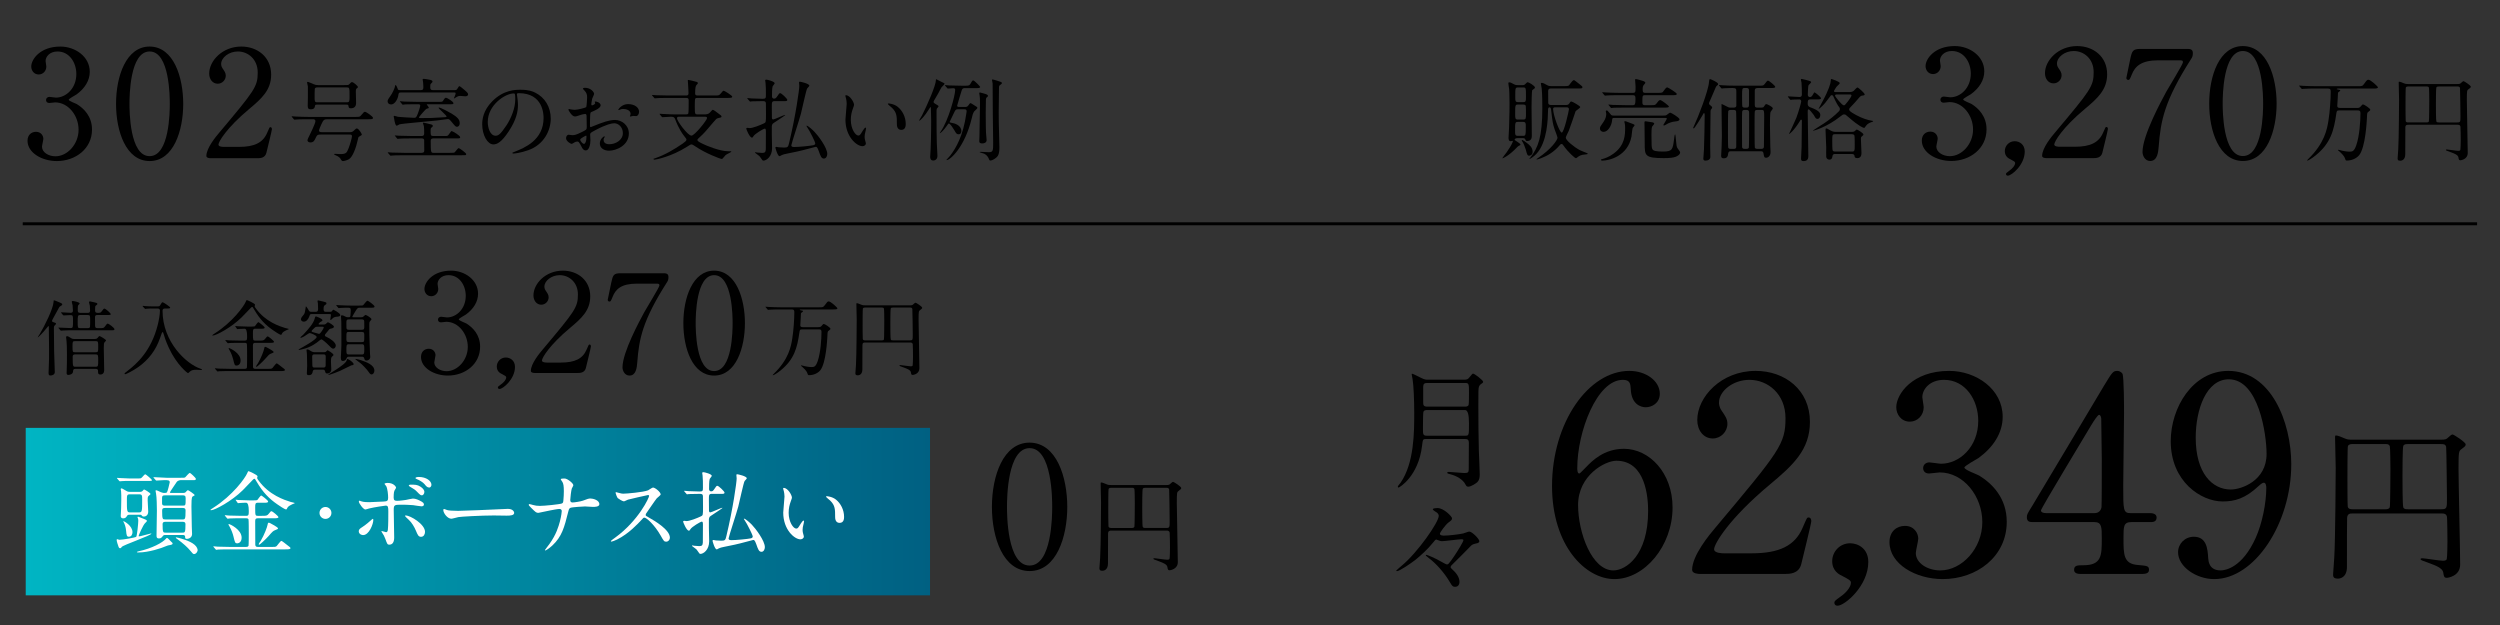 <?xml version="1.0" encoding="UTF-8"?>
<svg id="_レイヤー_2" data-name="レイヤー_2" xmlns="http://www.w3.org/2000/svg" width="800" height="200" xmlns:xlink="http://www.w3.org/1999/xlink" viewBox="0 0 800 200">
  <rect x="0" y="0" width="800" height="200" fill="#333333" stroke="none"/>
  <defs>
    <style>
      .cls-1, .cls-2 {
        fill: none;
      }

      .cls-3 {
        fill: #fff;
      }

      .cls-2 {
        stroke: #000;
        stroke-miterlimit: 10;
        stroke-width: .955px;
      }

      .cls-4 {
        clip-path: url(#clippath);
      }

      .cls-5 {
        fill: url(#_名称未設定グラデーション_11);
      }
    </style>
    <clipPath id="clippath">
      <rect class="cls-1" width="800" height="200"/>
    </clipPath>
    <linearGradient id="_名称未設定グラデーション_11" data-name="名称未設定グラデーション 11" x1="8.231" y1="163.716" x2="297.61" y2="163.716" gradientUnits="userSpaceOnUse">
      <stop offset="0" stop-color="#00b5c3"/>
      <stop offset="1" stop-color="#006082"/>
    </linearGradient>
  </defs>
  <g id="_バナー囲み罫" data-name="バナー囲み罫">
    <g class="cls-4">
      <g>
        <g>
          <path d="M28.727,22.969c0,2.818-1.624,5.352-4.252,7.262-.383.239-2.484,1.386-2.484,1.672,0,.431,2.245,1.195,2.628,1.434,2.245,1.386,4.825,3.918,4.825,8.122,0,6.115-5.256,10.081-11.275,10.081-4.777,0-9.363-2.676-9.363-6.498,0-1.959,1.337-2.866,2.723-2.866,1.624,0,2.341,1.29,2.341,2.245,0,.383-.43,2.15-.43,2.532,0,1.768,2.055,3.058,4.3,3.058,3.822,0,7.405-3.869,7.405-8.504,0-4.539-3.297-8.743-7.501-8.743-.239,0-1.576.191-1.863.191-.717,0-1.051-.431-1.051-.956,0-.572.478-1.003,1.099-1.003.287,0,1.72.239,2.055.239,3.248,0,6.545-2.963,6.545-7.549,0-3.679-2.245-7.214-6.02-7.214-2.532,0-3.822,1.672-3.822,3.058,0,.238.239,1.48.239,1.768,0,1.434-1.1,2.532-2.437,2.532-1.529,0-2.389-1.29-2.389-2.532,0-2.293,2.818-6.402,9.315-6.402,4.73,0,9.412,3.201,9.412,8.074Z"/>
          <path d="M47.883,51.539c-7.548,0-10.749-9.508-10.749-18.299,0-8.886,3.249-18.346,10.749-18.346,7.74.049,10.75,9.938,10.75,18.346,0,8.457-3.058,18.299-10.75,18.299ZM47.883,16.472c-6.354,0-6.449,14.333-6.449,16.769,0,1.959,0,16.77,6.449,16.722,6.354,0,6.45-14.237,6.45-16.722,0-2.006,0-16.769-6.45-16.769Z"/>
          <path d="M67.422,50.631c-.286,0-1.385-.048-1.385-.717,0-2.531,3.058-6.211,4.156-7.5,11.274-13.426,12.278-14.668,12.278-19.206,0-4.252-3.105-6.736-6.354-6.736-2.866,0-5.351,1.958-5.351,4.013,0,.144,0,.765.478,1.434.621.908,1.004,1.434,1.004,2.293,0,1.386-1.147,2.58-2.58,2.58-1.625,0-2.724-1.434-2.724-3.248,0-4.062,4.204-8.648,10.271-8.648,5.16,0,9.556,3.345,9.556,8.982,0,4.92-3.01,7.644-7.071,11.035-7.214,6.021-9.794,10.463-9.794,11.371,0,.717,1.529.717,1.721.717h4.92c4.826,0,7.597-1.338,8.935-4.49.765-1.769.765-1.816,1.051-1.816.478,0,.478.574.478.669,0,.382-1.528,6.546-1.768,7.549-.43,1.72-2.102,1.72-2.866,1.72h-14.954Z"/>
        </g>
        <g>
          <path d="M102.626,43.057c-.975,0-1.175.114-1.634,1.117-.315.689-.603,1.406-1.663,1.406-.688,0-.946-.402-.946-.717,0-.23.487-1.205.688-1.606.028-.028,1.863-3.784,1.863-4.444,0-.659-.516-.659-.831-.659h-1.605c-2.523,0-3.298.058-3.642.087-.086,0-.517.057-.603.057s-.143-.057-.258-.172l-.545-.66q-.114-.143-.114-.2c0-.058.028-.058.086-.058.2,0,1.09.086,1.262.086,1.404.058,2.608.115,3.956.115h15.053c1.29,0,1.434,0,1.835-.487.86-1.032.975-1.147,1.262-1.147.401,0,2.58,1.52,2.58,1.95,0,.43-.516.43-1.548.43h-12.787c-1.348,0-1.491.087-2.208,1.634-.172.402-.745,1.664-.745,1.979,0,.316.2.545,1.061.545h7.941c1.204,0,1.605,0,2.008-.4.773-.717.859-.804,1.089-.804.603,0,1.605,1.692,1.605,1.95,0,.172-.086.2-.86.659-.258.144-.286.258-.516,1.348-.401,1.892-1.491,5.161-2.752,5.878-.66.372-1.549.602-1.893.602-.315,0-.431-.115-.659-.487-.173-.345-.459-.889-1.835-1.434-.259-.114-.345-.144-.345-.229,0-.143.172-.172.258-.172.144,0,1.377.086,1.606.086,1.949,0,2.15-.344,2.752-1.863.487-1.233,1.09-3.412,1.09-3.871,0-.516-.431-.516-.774-.516h-9.232ZM110.167,27.23c1.204,0,1.348,0,1.634-.316.487-.516.574-.631.86-.631.459,0,1.893,1.262,1.893,1.605,0,.115-.487.459-.545.545-.086.144-.144.258-.144.832,0,.516.086,3.096.086,3.67,0,1.204-.631,1.721-1.72,1.721-.631,0-.66-.316-.717-.775-.029-.4-.373-.4-.631-.4h-9.433c-.345,0-.631,0-.66.43-.057.43-.143,1.061-1.376,1.061-.745,0-.946-.314-.946-1.176,0-.372.058-2.178.058-2.608v-3.526c-.028-.201-.258-1.061-.258-1.291,0-.143.144-.172.229-.172.2,0,1.52.603,1.806.717.688.258.803.316,1.491.316h8.372ZM101.594,27.975c-.286,0-.688,0-.859.402-.058.172-.058,2.265-.058,2.666,0,1.318,0,1.691.831,1.691h9.462c.889,0,.889-.373.889-1.921,0-2.78-.028-2.839-.946-2.839h-9.318Z"/>
          <path d="M145.425,28.836c.573,0,.688,0,1.032-.603.286-.487.401-.659.573-.659s1.262.917,1.663,1.262c.889.773,1.09,1.003,1.09,1.348,0,.544-.574.63-.89.63-.2,0-1.232-.114-1.462-.114-.688,0-.803.028-1.663.545-.057.028-.344.258-.43.258-.028,0-.086-.029-.086-.086,0-.058.144-.315.172-.373.373-.889.373-.975.373-1.146,0-.315-.229-.315-.631-.315h-16.773c-.803,0-.831.2-.945,1.003-.144.946-1.004,2.839-2.294,2.839-.659,0-1.118-.401-1.118-.976,0-.314.058-.572.688-1.434.976-1.289,1.491-2.752,1.549-2.895.058-.145.2-.947.258-.947.229,0,.573.775.659,1.033.173.631.259.631.918.631h6.595c.544,0,.773-.201.773-.861,0-.258-.028-1.175-.086-1.662-.028-.115-.144-.717-.144-.86,0-.172.144-.229.315-.229.345,0,1.491.201,1.893.287.344.057.946.172.946.602,0,.144-.058.201-.545.717-.144.144-.172.373-.172,1.119,0,.744.287.889.889.889h6.853ZM143.963,48.905c1.232,0,1.348,0,1.605-.229.2-.201.975-1.29,1.204-1.29.258,0,2.408,1.577,2.408,1.892,0,.373-.2.373-.401.373-.172,0-.975.029-1.118.029h-18.436c-2.523,0-3.326.057-3.612.086-.115,0-.517.057-.603.057-.114,0-.172-.086-.258-.2l-.573-.659c-.086-.086-.115-.144-.115-.172,0-.058.058-.058.115-.058.2,0,1.061.086,1.261.086,1.405.058,2.581.086,3.929.086h5.533c.745,0,.86-.315.86-.803,0-.431,0-3.212-.029-3.326-.086-.43-.43-.487-.803-.487h-3.44c-2.522,0-3.325.058-3.612.086-.086,0-.516.058-.603.058-.114,0-.143-.028-.258-.172l-.545-.688c-.114-.115-.143-.143-.143-.172,0-.058.057-.058.114-.058.201,0,1.09.087,1.262.087,1.404.057,2.58.086,3.928.086h3.326c.773,0,.773-.603.773-.803,0-1.033,0-1.664-.086-2.323-.028-.172-.315-.917-.315-1.003,0-.115.087-.144.173-.144.172,0,1.835.401,2.15.487.688.172.831.229.831.573,0,.229-.144.315-.373.487-.258.201-.315.344-.315,1.004,0,1.434,0,1.721.889,1.721h3.785c.717,0,.803,0,1.204-.574.631-.918.717-1.004.86-1.004.229,0,2.724,1.405,2.724,1.979,0,.373-.172.373-1.548.373h-7.054c-.258,0-.831,0-.831.803,0,3.756.086,3.813.946,3.813h5.189ZM133.125,33.365c-2.523,0-3.326.029-3.613.058-.086,0-.516.086-.602.086-.115,0-.172-.086-.258-.2l-.545-.66c-.058-.086-.144-.143-.144-.172,0-.057.058-.086.115-.086.2,0,1.089.115,1.261.115,1.405.057,2.581.086,3.929.086h7.253c.946,0,1.062,0,1.319-.431.344-.603.603-.889.889-.889.287,0,2.38,1.233,2.38,1.749,0,.344-.172.344-1.548.344h-6.824c-.114,0-.172,0-.172.086s.659.803.659,1.004c0,.172-.058.172-.688.344-.201.058-.688.602-1.205,1.176-.229.258-1.29,1.49-1.29,1.576,0,.23.431.23.603.23,2.666,0,3.842,0,7.426-.258.545-.029.831-.029.831-.259,0-.344-2.552-2.466-2.552-2.753,0-.028.029-.114.115-.114.487,0,3.211,1.434,4.1,1.979,1.663,1.032,2.552,1.806,2.552,3.039,0,.659-.315,1.147-.917,1.147-.401,0-.545-.173-1.864-1.778-.286-.344-.573-.688-1.003-.688-.086,0-3.097.402-3.527.459-1.892.229-11.066.975-11.955,1.232-.144.029-.717.431-.832.431-.401,0-.545-.545-.745-1.405-.058-.258-.287-1.434-.287-1.576,0-.144.115-.172.201-.172.2,0,1.003.286,1.176.314.831.086,4.357.316,5.16.316.631,0,.688-.145,1.176-1.319.058-.172.774-2.064.774-2.581,0-.43-.345-.43-.66-.43h-.688Z"/>
          <path d="M165.401,30.211c0,.086.058.201.058.316.114.917.286,1.834.286,3.096,0,1.922-.43,4.588-2.953,8.4-2.293,3.498-3.756,4.187-4.902,4.187-1.893,0-3.584-2.953-3.584-6.45,0-1.52.315-4.416,3.183-7.312,3.641-3.727,7.483-3.727,9.146-3.727,2.608,0,3.812.516,4.615.918,3.097,1.52,4.989,4.587,4.989,8.343,0,3.728-2.15,8.315-7.226,10.093-2.437.859-4.329,1.061-4.759,1.061-.115,0-.287-.029-.287-.201,0-.086.058-.114.774-.4,2.981-1.176,9.203-3.643,9.203-10.781,0-1.118-.114-7.941-7.941-7.941-.574,0-.603.229-.603.4ZM156.083,39.014c0,1.863.746,4.416,2.495,4.416.831,0,1.52-.345,3.497-3.326,1.52-2.322,2.811-5.506,2.811-8.344,0-1.721-.115-1.863-.488-1.863-2.724,0-8.314,3.698-8.314,9.117Z"/>
          <path d="M192.202,33.709c0,.947-2.179,1.807-2.866,2.094-.402.143-.431.258-.488,1.262-.057.631-.057,2.953-.057,3.096,0,.172,0,.517.258.517.086,0,2.437-.976,2.896-1.147,2.839-1.061,4.129-1.146,4.874-1.146,2.094,0,4.416,1.635,4.416,4.33,0,3.784-3.985,5.504-6.337,5.504-1.634,0-2.953-.831-2.953-2.322,0-1.348,1.176-2.265,1.434-2.265.086,0,.144.086.144.144,0,.086-.058.143-.114.229-.087.115-.259.345-.259.774,0,1.376,1.577,1.376,1.864,1.376,1.892,0,4.301-1.262,4.301-3.555,0-2.035-1.52-3.154-2.753-3.154-.803,0-2.58.373-5.935,2.15-1.605.86-1.778.946-1.778,1.434,0,.315.086,1.605.086,1.893,0,1.318-.43,3.211-1.462,3.211-.774,0-1.089-.602-1.318-1.061-.918-1.777-1.062-1.777-1.434-1.777-.259,0-.545.114-.717.172-.172.086-.889.573-1.09.573-.315,0-1.777-.86-1.777-1.806,0-.517.315-1.119.831-1.119.172,0,1.004.144,1.176.144.774,0,1.29-.144,2.981-.975,1.463-.717,1.635-.803,1.635-1.605,0-.659-.029-3.097-.058-3.584,0-.2-.086-.631-.401-.631-.344,0-1.146.2-1.319.258-1.462.487-1.605.545-2.035.545-.975,0-2.064-1.978-2.064-2.179,0-.144.115-.201.229-.201.086,0,.43.115.516.115.517.086.946.143,1.319.143,1.032,0,3.469-.688,3.642-.859.143-.201.286-2.811.286-3.125,0-.889-.144-1.463-.946-2.294-.057-.058-.401-.401-.401-.459,0-.258.459-.315.631-.315,1.921,0,2.953,1.404,2.953,1.949,0,.258-.545,1.291-.602,1.491-.029.2-.287,1.348-.287,1.864,0,.114.058.314.229.314.2,0,1.004-.314,1.004-.717,0-.057-.144-.344-.144-.4,0-.029.057-.086.114-.115.401-.057,1.777.344,1.777,1.232ZM185.666,44.69c0,.431.773,1.348,1.204,1.348.401,0,.803-.803.803-2.208,0-.114,0-.4-.086-.459-.086,0-1.921.918-1.921,1.319ZM204.503,35.773c0,.603-.345,1.377-.946,1.377-.172,0-.832-.058-.975-.058-.144.028-.746.2-.86.2-.058,0-.144-.028-.144-.143,0-.058.086-.201.086-.229.058-.173.114-.315.114-.517,0-1.146-1.433-1.548-2.408-1.548-.458,0-.717.114-1.118.286-.114.058-.2.086-.286.086s-.115-.028-.115-.114c0-.2,1.204-1.806,3.097-1.806,2.208,0,3.556,1.146,3.556,2.465Z"/>
          <path d="M211.175,36.662q-.114-.143-.114-.2c0-.058.028-.058.086-.058.144,0,.745.058.889.058,2.58.114,2.867.144,3.842.144h3.613c.286,0,.63,0,.773-.315.115-.173.115-3.47.115-4.043,0-.688-.115-.917-.832-.917h-5.763c-2.523,0-3.354.057-3.612.086-.115,0-.517.057-.603.057-.114,0-.172-.057-.258-.2l-.573-.659c-.086-.115-.115-.144-.115-.172,0-.058.029-.058.115-.058.2,0,1.061.086,1.262.086,1.404.058,2.58.086,3.928.086h5.562c.401,0,.831,0,.831-.688,0-.688-.144-3.153-.201-3.812,0-.029-.028-.258-.028-.316,0-.086.058-.172.144-.172.114,0,1.777.345,2.695.631.172.029.372.144.372.43,0,.145-.2.345-.401.545-.286.287-.458.889-.458,2.695,0,.688.458.688.889.688h5.304c1.29,0,1.434,0,1.835-.459.803-.975.889-1.061,1.147-1.061.2,0,2.694,1.52,2.694,1.892,0,.345-.315.402-1.462.402h-9.604c-.401,0-.631,0-.803.287-.115.229-.115,2.264-.115,2.637,0,2.266.115,2.352.86,2.352h2.437c1.004,0,1.405-.459,1.549-.603.688-.774.745-.86.946-.86.258,0,1.118.66,2.494,1.721.086.058.258.201.258.43,0,.258-.114.287-1.118.517-.487.114-.573.229-1.605,1.434-2.007,2.408-2.896,3.44-4.243,4.645-.344.315-.745.688-.745.86,0,.43.63.745,1.806,1.318,1.061.517,5.333,2.322,8.028,2.322.917,0,1.032,0,1.032.115,0,.201-1.577.859-1.835,1.118-.144.144-.803.946-.946,1.089-.086.086-.201.145-.315.145-.43,0-5.189-1.807-8.372-3.986-.487-.314-.975-.659-1.262-.659-.286,0-.401.058-1.462.745-4.96,3.154-9.949,4.129-10.351,4.129-.315,0-.401-.172-.401-.229,0-.059.201-.115.573-.23,3.212-1.117,5.964-2.752,8.745-4.645.803-.573,1.262-.917,1.262-1.318,0-.201-.115-.344-1.004-1.491-.286-.401-1.462-1.978-2.58-4.96-.315-.86-.774-.86-1.491-.86-.401,0-2.208.144-2.609.144-.086,0-.143-.058-.258-.172l-.545-.66ZM217.34,37.351c-.259,0-.717,0-.717.487,0,.86,3.44,5.562,4.645,5.562,1.003,0,4.988-4.96,4.988-5.619,0-.431-.286-.431-1.032-.431h-7.884Z"/>
          <path d="M239.236,31.645c-.086-.114-.114-.143-.114-.172,0-.057.028-.086.114-.086.201,0,1.09.115,1.29.115.574.028,2.725.115,3.527.115,1.003,0,1.032-.259,1.032-1.262,0-1.692,0-2.581-.115-3.814-.028-.143-.114-.688-.114-.803,0-.172.143-.258.372-.258.287,0,2.667.574,2.667,1.176,0,.172-.631.832-.66.975-.2.603-.2,2.466-.2,3.183,0,.229.058.745.659.745.373,0,.573-.114.86-.516.745-1.118.831-1.232,1.118-1.232.401,0,2.265,1.777,2.265,2.15,0,.4-.344.4-1.032.4h-2.953c-.975,0-.975.316-.975,1.864,0,.401,0,3.125.029,3.384,0,.258.057.631.401.631.344,0,3.497-1.463,3.756-1.463.028,0,.086,0,.086.086,0,.058-.86.602-1.004.717-1.003.717-2.838,1.835-3.011,2.035-.172.23-.229.545-.258.774v2.781c0,.487.086,3.813.086,4.243,0,2.695-1.806,3.985-2.752,3.985-.287,0-.373-.114-.946-.975-.287-.458-.401-.545-1.348-1.233-.144-.086-.401-.286-.401-.344,0-.114.086-.143.114-.143.115,0,.517.086.603.114.258,0,1.348.114,1.577.114.889,0,1.089-.287,1.146-1.176.029-.717.029-1.203.029-5.619,0-.631-.058-.975-.345-.975-.43,0-3.153,1.663-3.584,2.352-.286.486-.344.516-.545.516-.745,0-1.806-2.695-1.806-2.838,0-.259.258-.287.372-.287.115,0,.574.086.688.086,1.061,0,3.412-.946,4.616-1.52.603-.287.631-.373.631-2.982,0-.745,0-2.724-.028-3.354-.029-.775-.459-.775-1.147-.775-1.232,0-2.638.029-3.269.059-.114.027-.516.086-.602.086-.115,0-.173-.086-.259-.201l-.573-.66ZM258.131,40.218c.43,0,1.949,1.376,2.466,1.921,1.146,1.176,4.129,5.075,4.129,7.139,0,.775-.459,1.463-1.062,1.463-.831,0-1.089-.773-1.662-2.408-.488-1.348-.688-1.348-.976-1.348-.114,0-1.605.401-2.408.631-2.38.659-4.702,1.146-6.651,1.52-.487.086-1.463.287-2.007.602-.345.23-.431.23-.517.23-.602,0-1.318-2.581-1.318-2.725,0-.201.229-.258.315-.258.114,0,.63.115.745.143.545.029,1.204.087,1.749.087,1.146,0,1.29-.201,1.577-1.434,2.15-8.974,3.269-17.117,3.269-18.321,0-.172-.087-.918-.087-1.09,0-.229.201-.229.287-.229.172,0,3.011.602,3.011,1.29,0,.172-.603.717-.688.86-.344.516-1.663,6.795-2.007,8.085-.401,1.605-3.067,9.69-3.067,10.093,0,.2,0,.572.803.572,1.605,0,5.104-.344,6.25-.572.229-.059.603-.201.603-.574,0-.516-1.778-3.898-1.835-3.957-.115-.2-.976-1.576-.976-1.605,0-.057,0-.114.058-.114Z"/>
          <path d="M273.292,33.537c0,.229-.058.316-.344,1.146-.401,1.119-.688,2.18-.688,3.699,0,2.896,1.491,4.988,2.38,4.988.487,0,.602-.143,1.462-1.576.172-.287.659-.975.889-.975.086,0,.144.114.144.229,0,.115-.058.488-.086.574-.315,1.318-.373,1.576-.373,2.179,0,.487.086.86.172,1.147.087.314.229.803.229.945,0,.574-.602.889-1.089.889-1.835,0-5.448-3.01-5.448-8.486,0-.803.401-4.33.401-5.074,0-.574-.114-1.348-.2-1.664-.201-.717-.229-.803-.229-.975,0-.086.114-.114.172-.114,1.319,0,2.609,2.294,2.609,3.067ZM287.283,34.197c1.463,1.176,2.552,3.211,2.552,5.476,0,.545-.057,1.893-1.434,1.893-1.404,0-1.404-1.548-1.404-1.921,0-2.38,0-3.584-1.52-5.104-.229-.229-1.377-1.118-1.377-1.29,0-.087.115-.144.259-.144.028,0,1.691.086,2.924,1.09Z"/>
          <path d="M301.211,26.169c.975.431,1.032.458,1.032.659,0,.229-.832.918-.946,1.09-.315.487-.717,1.348-1.004,1.863-.229.373-1.29,2.15-1.404,2.408-.058.115-.144.287-.144.431,0,.258.172.372.487.573.975.573,1.09.631,1.09.86,0,.144-.487.603-.545.745-.086.315-.086.574-.086.889,0,6.107.028,7.111.086,10.006.028.66.201,3.613.201,4.187,0,1.319-1.032,1.491-1.319,1.491-.918,0-1.004-.774-1.004-1.176,0-.373.144-2.064.144-2.408.172-4.157.172-8.803.172-9.232,0-.602-.086-3.297-.086-3.842,0-.373,0-.43-.114-.43-.115,0-.517.688-.631.859-1.118,1.836-2.609,3.498-3.011,3.498-.144,0,.774-1.462.918-1.72,1.691-3.326,4.443-9.577,4.443-11.297,0-.229,0-.315.201-.229.086.029,1.262.66,1.52.774ZM302.501,27.488c-.114-.115-.114-.145-.114-.172,0-.059.028-.086.086-.086.2,0,1.089.113,1.29.113,1.29.059,2.58.087,3.928.087h.918c1.175,0,1.548,0,1.835-.459.631-1.089.688-1.233,1.003-1.233.373,0,2.208,1.95,2.208,2.064,0,.402-.573.402-1.52.402h-3.269c-.545,0-.889,0-1.118.717-.144.43-1.462,4.73-1.462,4.902,0,.401.401.401.602.401h1.807c.688,0,.889-.058,1.232-.573.201-.287.431-.66.659-.66.144,0,1.778,1.09,1.979,1.205.115.057.201.229.201.344,0,.229-.918.946-1.032,1.118-.401.603-.573,1.29-.774,2.179-2.236,9.262-6.909,13.39-8.027,13.39-.029,0-.087,0-.087-.058.058-.057,1.062-1.146,1.205-1.348,1.863-2.408,4.157-6.336,5.16-13.418.029-.086.115-.602.115-.803,0-.545-.287-.631-.86-.631h-1.863c-.545,0-.774.029-1.119.717-.143.287-1.605,3.297-1.605,3.326,0,.115,0,.201.746.315.688.086,3.01.688,3.01,2.638,0,.401-.172,1.004-.859,1.004-.603,0-.746-.172-1.405-1.319-.315-.545-1.318-2.122-1.72-2.122-.173,0-.229.058-.631.688-.89,1.319-2.036,2.409-2.266,2.409-.086,0,.115-.287.258-.517,2.495-3.526,4.646-11.612,4.646-13.304,0-.459-.201-.573-.631-.573-.258,0-1.549.114-1.721.114-.086,0-.144-.086-.229-.2l-.573-.659ZM315.518,42.426c0,.314.201,2.293.201,2.379,0,.803-.688,1.09-1.376,1.09-.976,0-.976-.43-.976-.831,0-.2.058-1.09.058-1.262.058-1.806.172-8.602.172-10.493,0-1.807-.028-2.295-.114-2.695-.029-.115-.115-.688-.115-.774,0-.172.058-.258.229-.258.287.058,1.004.258,1.376.372.89.258,1.176.431,1.176.746,0,.143-.086.229-.229.314-.315.259-.43.431-.43,1.062,0,.659-.058,3.47-.058,4.042,0,3.441.058,5.592.086,6.309ZM320.22,26.197c.229.086.373.172.373.373,0,.258-.086.287-.517.602-.401.23-.401.517-.401,1.09,0,1.232-.086,6.652-.086,7.77,0,1.062.029,5.018.144,7.828.028.43.086,2.207.086,3.297,0,.975-.114,2.15-.516,2.724-.573.831-1.807,1.491-2.352,1.491-.286,0-.372-.144-.487-.459-.172-.487-.573-1.262-1.491-1.721-.229-.114-1.49-.4-1.49-.516,0-.086.344-.086.43-.086.401,0,2.179.115,2.552.115,1.348,0,1.348-.574,1.348-3.098,0-.086-.114-7.798-.114-9.289,0-3.641-.029-9.203-.058-9.633,0-.172-.201-.918-.201-1.09,0-.086.029-.172.173-.172.286,0,2.265.631,2.608.773Z"/>
        </g>
      </g>
      <line class="cls-2" x1="7.275" y1="71.612" x2="792.67" y2="71.612"/>
      <g>
        <g>
          <path d="M634.971,22.844c0,2.828-1.63,5.369-4.267,7.287-.384.24-2.493,1.391-2.493,1.678,0,.432,2.253,1.199,2.637,1.438,2.253,1.391,4.842,3.932,4.842,8.15,0,6.137-5.273,10.116-11.314,10.116-4.794,0-9.396-2.686-9.396-6.521,0-1.966,1.343-2.876,2.732-2.876,1.631,0,2.35,1.294,2.35,2.253,0,.384-.432,2.157-.432,2.541,0,1.773,2.062,3.068,4.315,3.068,3.835,0,7.431-3.884,7.431-8.534,0-4.555-3.308-8.773-7.527-8.773-.239,0-1.582.191-1.869.191-.72,0-1.055-.432-1.055-.959,0-.574.479-1.006,1.103-1.006.287,0,1.726.239,2.062.239,3.26,0,6.568-2.973,6.568-7.575,0-3.691-2.254-7.239-6.041-7.239-2.541,0-3.836,1.678-3.836,3.068,0,.239.24,1.486.24,1.774,0,1.438-1.103,2.541-2.445,2.541-1.534,0-2.397-1.295-2.397-2.541,0-2.302,2.829-6.425,9.35-6.425,4.746,0,9.444,3.212,9.444,8.103Z"/>
          <path d="M642.979,54.63c.863-.575,1.87-1.63,1.87-2.493,0-.384-.479-.623-1.391-1.103-.623-.288-1.918-.911-1.918-2.685,0-1.678,1.343-3.164,3.165-3.164,1.438,0,3.212.959,3.212,3.308,0,4.219-4.171,7.719-5.418,7.719-.479,0-.575-.335-.575-.527,0-.239.048-.335,1.055-1.055Z"/>
          <path d="M654.871,50.603c-.288,0-1.391-.048-1.391-.72,0-2.541,3.068-6.232,4.171-7.526,11.314-13.472,12.321-14.719,12.321-19.273,0-4.267-3.116-6.76-6.376-6.76-2.877,0-5.37,1.966-5.37,4.027,0,.144,0,.767.479,1.438.623.91,1.007,1.438,1.007,2.301,0,1.391-1.15,2.589-2.589,2.589-1.63,0-2.732-1.438-2.732-3.26,0-4.075,4.219-8.678,10.308-8.678,5.178,0,9.588,3.356,9.588,9.013,0,4.938-3.02,7.672-7.095,11.075-7.24,6.041-9.829,10.499-9.829,11.411,0,.719,1.534.719,1.727.719h4.938c4.843,0,7.623-1.343,8.966-4.507.767-1.774.767-1.821,1.055-1.821.479,0,.479.574.479.671,0,.384-1.534,6.567-1.773,7.575-.432,1.726-2.11,1.726-2.877,1.726h-15.006Z"/>
          <path d="M699.7,15.652c1.055,0,2.014,0,2.014,1.342,0,.959-.24,1.391-.527,1.822-8.582,13.472-9.781,19.801-10.404,28.095-.144,1.726-.384,4.603-2.732,4.603-1.63,0-2.445-1.678-2.445-2.877,0-5.273,5.993-16.301,7.623-19.32.815-1.486,5.321-8.774,5.321-9.397s-.383-.623-1.246-.623h-6.616c-5.514,0-7.479,1.917-8.534,4.603-.623,1.534-.719,1.678-1.103,1.678-.335,0-.623-.24-.623-.623,0-.145,1.103-5.322,1.246-6.041.576-2.637.815-3.26,3.309-3.26h14.719Z"/>
          <path d="M717.729,51.514c-7.574,0-10.787-9.541-10.787-18.362,0-8.917,3.261-18.41,10.787-18.41,7.768.048,10.788,9.972,10.788,18.41,0,8.485-3.068,18.362-10.788,18.362ZM717.729,16.323c-6.376,0-6.472,14.383-6.472,16.828,0,1.966,0,16.828,6.472,16.78,6.377,0,6.473-14.287,6.473-16.78,0-2.014,0-16.828-6.473-16.828Z"/>
        </g>
        <g>
          <path d="M485.547,44.212c-.145,0-.863.028-.863.518,0,.201,1.869,1.15,1.869,1.524,0,.144-.144.23-.229.259-.432.229-.575.288-.776.518-2.762,2.963-4.833,3.739-4.833,3.624,0-.086,1.237-1.697,1.438-1.955,1.61-2.302,1.956-3.309,1.956-3.51,0-.029,0-.115-.086-.115-.029,0-.519.115-.604.115-.604,0-.69-.604-.69-1.093,0-.345.173-2.79.173-3.308.144-4.717.144-6.098.144-7.766,0-2.762-.086-3.797-.115-4.487-.028-.259-.259-1.554-.259-1.841,0-.086,0-.346.23-.346.432,0,.661.115,1.61.633.489.26.863.26,1.237.26h1.467c.259,0,.604,0,.978-.432.374-.402.46-.489.69-.489.346,0,2.301,1.15,2.301,1.696,0,.174-.172.316-.259.375-.086.057-.604.432-.633.488-.144.26-.201,4.688-.201,5.321,0,.316.086,8.687.086,9.204,0,.489,0,1.726-1.524,1.726-.373,0-.46-.229-.546-.489-.144-.373-.402-.431-.806-.431h-1.754ZM485.719,39.006c-.892,0-.892.23-.892,2.934,0,1.093,0,1.524.863,1.524h1.668c.892,0,.892-.173.892-3.278,0-.662,0-1.18-.862-1.18h-1.669ZM485.748,33.455c-.892,0-.892.201-.892,3.105,0,1.266,0,1.697.862,1.697h1.726c.863,0,.863-.374.863-1.783,0-.316,0-2.416-.058-2.617-.173-.402-.633-.402-.806-.402h-1.696ZM485.776,27.989c-.892,0-.892.173-.892,3.021,0,1.266,0,1.668.892,1.668h1.668c.863,0,.863-.346.863-1.726,0-2.79,0-2.963-.863-2.963h-1.668ZM488.394,45.592c1.036.777,2.043,1.554,2.043,2.992,0,1.064-.892,1.236-1.094,1.236-.546,0-.633-.201-1.121-2.042-.23-.806-.748-2.042-1.122-2.56-.115-.201-.173-.346-.115-.402.144-.174,1.266.66,1.409.775ZM500.59,27.559c1.322,0,1.38,0,1.897-.807.259-.373.863-1.121,1.151-1.121.201,0,.661.432,1.869,1.352.776.604.863.69.863.921,0,.402-.145.402-1.524.402h-8.543c-.69,0-.892.288-.892.892,0,.374,0,3.653.028,3.826.087.402.346.574.921.574h4.631c.316,0,.862,0,1.122-.402.345-.547.431-.719.719-.719.316,0,2.848,1.438,2.848,1.783,0,.316-1.353,1.093-1.496,1.352-.028.086-1.754,5.234-2.157,6.213-.144.346-.978,1.898-.978,2.244,0,.805,2.56,2.934,4.43,3.939.604.316,1.668.691,2.329.979.058.029.288.144.288.23,0,.144-.604.201-1.007.229-1.15.087-1.755.432-2.388.949-.229.173-.316.23-.402.23-.345,0-2.416-1.841-3.97-4.026-.172-.26-.345-.519-.633-.519-.287,0-.46.23-.575.374-1.869,2.244-4.026,3.423-5.81,4.113-.604.23-1.352.488-1.496.488-.086,0-.115-.057-.115-.086,0-.086.029-.115.346-.316,4.516-3.02,6.356-5.925,6.356-6.558,0-.345-.776-2.272-.92-2.704-.604-1.84-.662-2.301-1.151-6.442-.028-.173-.086-.604-.488-.604-.432,0-.461.518-.461.863-.057,2.675-.172,10.211-3.738,14.036-.921.978-2.043,1.64-2.187,1.64-.115,0-.086-.058.346-.604,2.387-3.021,3.739-6.501,3.739-15.619,0-.776,0-4.688-.202-6.385-.028-.26-.259-1.352-.259-1.582,0-.173.173-.173.259-.173.461,0,.863.229,1.783.748.461.259.806.288,1.122.288h4.344ZM497.655,34.346c-.402,0-.661.086-.661.518,0,1.957,2.07,7.564,2.761,7.564.748,0,2.302-7.075,2.302-7.449,0-.633-.519-.633-.72-.633h-3.682Z"/>
          <path d="M516.502,37.74c-.575,0-.575.115-.662,1.006-.144,1.353-1.236,3.452-2.703,3.452-.489,0-1.15-.288-1.15-1.093,0-.518.144-.69,1.208-2.215.69-.979.805-1.984.805-2.445,0-.115-.144-.689-.144-.805,0-.201.173-.316.316-.316.316,0,1.15,1.236,1.381,1.438.229.23.633.23.892.23h15.445c.921,0,1.122,0,1.438-.201.173-.115.92-.748,1.122-.748.316,0,2.991,1.611,2.991,2.129,0,.546-.834.633-1.15.661-.576.058-1.237.115-2.445.633-.201.087-1.122.69-1.352.69-.087,0-.23-.029-.23-.173,0-.114,1.122-1.755,1.122-2.042,0,0,0-.201-.432-.201h-16.452ZM522.456,39.639c.316.115.604.23.604.46,0,.173-.575.72-.604.862-.145.403-.316,2.33-.374,2.704-1.208,6.328-7.162,7.737-9.377,7.737-.23,0-.402-.086-.402-.259,0-.144.172-.173.46-.259.834-.201,2.215-.719,3.538-1.697,3.739-2.703,3.739-6.127,3.739-8.255,0-.546-.029-1.035-.087-1.294-.028-.086-.173-.547-.173-.662,0-.172.173-.201.26-.201.114,0,.259.029.373.086.403.145,1.697.662,2.043.777ZM528.352,33.656c1.266,0,1.381-.029,1.87-.72.259-.402.69-.921,1.035-.921.403,0,2.79,1.783,2.79,2.071,0,.345-.575.345-1.495.345h-12.685c-2.503,0-3.337.059-3.624.059-.087.028-.518.086-.604.086-.115,0-.173-.086-.259-.201l-.546-.662c-.115-.115-.145-.144-.145-.172,0-.059.058-.086.115-.086.201,0,1.093.086,1.266.114,1.409.058,2.589.087,3.94.087h2.474c.719,0,.863-.288.863-1.957,0-.775,0-1.236-.835-1.236h-4.63c-1.87,0-2.905.029-3.653.086-.086,0-.518.059-.604.059-.086,0-.144-.059-.259-.202l-.546-.632c-.115-.145-.115-.174-.115-.202,0-.058.028-.058.086-.058.201,0,1.094.086,1.266.086,1.409.059,2.617.115,3.97.115h4.458c.892,0,.892-.229.892-2.042,0-.345-.144-1.783-.144-2.071,0-.201,0-.287.229-.287.346,0,1.784.432,2.071.518.69.173.978.461.978.662,0,.172-.575.719-.632.862-.145.23-.23.575-.23,1.007,0,.92,0,1.352.806,1.352h4.084c1.294,0,1.438,0,1.898-.719.259-.374.719-1.035,1.093-1.035.23,0,3.049,1.726,3.049,2.1,0,.402-.575.402-1.553.402h-8.601c-.862,0-.862.145-.862,2.301,0,.316,0,.893.747.893h2.042ZM528.812,39.149c.201.058.546.173.546.432,0,.173-.575.747-.661.892-.23.346-.23,2.042-.23,2.703,0,3.337.058,4.027.259,4.487.259.604,1.15.835,3.423.835,3.049,0,3.136-.662,3.566-4.085.029-.259.173-1.409.288-1.409.144,0,.173.373.489,3.509.058.518.201.748.374,1.007.46.604.776,1.035.776,1.266,0,.834-1.323,1.352-1.496,1.409-.719.259-1.841.403-3.682.403-6.155,0-6.155-.807-6.155-4.66,0-.863-.058-4.688-.058-5.465,0-.201-.028-1.035-.028-1.208,0-.489.173-.489.518-.432.346.087,1.783.229,2.071.316Z"/>
          <path d="M547.428,33.799c.316.23.46.403.46.633,0,.145-.029.174-.403.662-.114.173-.114.604-.114.806,0,1.696-.115,9.204-.115,10.729,0,.575.058,3.049.058,3.566,0,.862-.776,1.208-1.611,1.208-.633,0-.633-.46-.633-.633,0-.46.115-2.042.202-3.049.086-1.121.229-9.578.229-10.872,0-.087,0-.661-.201-.661-.144,0-.316.316-.575.834-.316.574-2.445,4.084-2.732,4.084-.115,0-.173-.145-.173-.23,0-.057.288-.661.346-.776,1.121-2.33,4.516-10.958,4.717-13.864.058-.661.086-.92.374-.92.086,0,2.531.979,2.531,1.553,0,.26-.058.316-.461.633-.172.145-.287.375-1.121,2.388-.201.46-1.208,2.761-1.208,2.79-.058.115-.144.432-.087.604.029.087.259.346.519.518ZM554.762,34.432c.46,0,.806-.114.863-.546v-4.4c0-1.007,0-1.323-1.18-1.323-.058,0-2.1.029-2.848.086-.086,0-.518.086-.604.086-.087,0-.145-.086-.259-.201l-.547-.661q-.115-.144-.115-.173c0-.057.029-.086.087-.086.172,0,1.063.086,1.266.086.834.058,2.329.115,3.94.115h7.449c1.323,0,1.467,0,1.841-.488.776-1.008.863-1.122,1.122-1.122.316,0,2.301,1.61,2.301,1.984s-.604.374-1.554.374h-3.998c-.431,0-1.006.029-1.006.863v4.544c0,.776.345.862.862.862h1.266c.432,0,.662-.057.806-.316.402-.633.489-.805.806-.805.144,0,2.042.834,2.042,1.381,0,.201-.633.92-.72,1.121-.201.461-.201,3.538-.201,4.258,0,.432.058,4.889.115,6.816,0,.259.086,1.467.086,1.754,0,1.381-.92,1.842-1.409,1.842-.633,0-.69-.316-.862-1.438-.115-.633-.489-.633-.748-.633h-9.779c-.288,0-.69,0-.777.747-.086.662-.201,1.496-1.409,1.496-.834,0-.834-.518-.834-.863,0-.287.115-2.329.144-2.761.058-1.755.087-3.278.087-3.479,0-1.41-.115-8.371-.115-9.953,0-.287,0-.316.086-.316.087,0,1.496.748,1.755.863.489.259.604.287.949.287h1.093ZM554.791,47.635c.229,0,.719,0,.805-.518.029-.26.029-5.408.029-6.069,0-.892,0-5.264-.087-5.493-.144-.375-.575-.375-.747-.375h-1.007c-.173,0-.604,0-.748.375-.086.229-.086,6.098-.086,6.988,0,.547,0,4.487.086,4.718.144.374.518.374.748.374h1.007ZM558.875,47.635c.173,0,.604,0,.748-.374.086-.23.086-5.753.086-6.645v-4.659c0-.576-.287-.777-.834-.777h-.604c-.172,0-.604,0-.747.375-.087.229-.087,3.307-.087,3.796,0,.748,0,7.507.029,7.737.086.432.374.547.805.547h.604ZM558.271,28.162c-.805,0-.805.201-.805,2.588,0,.519,0,3.136.086,3.337.058.115.23.345.719.345h.633c.777,0,.777-.488.777-1.179v-4.142c0-.432,0-.949-.777-.949h-.633ZM563.621,47.635c.604,0,.834-.23.834-.806.028-2.243.086-6.846.086-9.262,0-2.157,0-2.388-.834-2.388h-1.381c-.201,0-.633,0-.776.375-.086.229-.086,3.307-.086,4.17,0,.748,0,7.306.086,7.536.144.374.604.374.776.374h1.295Z"/>
          <path d="M579.36,31.814c-.892,0-.892.432-.892,1.467,0,.403.23.834.72,1.008,2.732,1.006,3.308,1.696,3.308,2.56,0,.719-.432,1.208-.892,1.208-.489,0-.662-.288-1.18-1.236-.374-.461-1.352-1.812-1.64-1.812-.316,0-.316.23-.316.748,0,2.013.201,11.907.201,14.15,0,.432,0,1.641-1.467,1.641-.719,0-.862-.202-.862-.835,0-.229.144-3.278.172-3.682,0-.374.087-6.386.087-8.485,0-.201-.145-.258-.259-.258-.115,0-.145.057-.288.316-1.956,3.221-3.566,4.457-3.566,4.256,0-.028,2.014-4.285,2.33-5.119.776-2.043,1.582-4.977,1.582-5.321s-.288-.604-.576-.604c-1.121,0-2.1.059-2.186.059-.086.028-.489.086-.604.086-.087,0-.145-.058-.26-.201l-.546-.662c-.058-.058-.115-.144-.115-.172,0-.059.058-.087.086-.087.288,0,3.078.201,3.624.201.777,0,.777-.575.777-.862,0-1.064-.029-2.676-.115-3.768-.029-.145-.201-.777-.201-.949,0-.145.086-.202.259-.202.229,0,1.754.432,2.1.519.604.172.92.258.92.546,0,.173-.689.747-.805.921-.201.316-.259,2.875-.259,3.135,0,.402.316.689.69.689.315,0,.632-.258.776-.518.518-.862.546-.978.719-.978s2.042,1.495,2.042,1.87c0,.373-.633.373-1.524.373h-1.841ZM591.872,29.457c.288,0,.777,0,1.295-.375.201-.172.978-1.093,1.208-1.093.287,0,2.329,1.812,2.329,2.215,0,.316-.431.345-.689.374-.575.058-.69.172-1.64,1.295-.087.114-1.409,1.639-2.445,2.674-.172.173-.201.346-.201.489,0,.259,0,.575,2.187,1.755,1.897,1.035,3.71,1.639,5.091,1.841.229.028.402.058.402.173,0,.144-.719.316-.892.402-.949.432-1.122.662-1.726,1.496-.058.086-.144.229-.259.229-.259,0-1.582-.46-4.919-3.365-1.035-.921-1.093-.949-1.495-.949-.374,0-.403.028-1.15.604-4.487,3.566-8.629,4.602-8.687,4.602s-.145,0-.145-.058,3.021-1.927,3.567-2.301c1.726-1.179,3.365-2.416,4.803-3.911.145-.145.259-.375.259-.662,0-.316-.114-.461-.229-.604-.403-.518-.892-1.266-1.898-3.51-.115-.287-.402-.316-.46-.316-.288,0-.374.145-.547.402-1.524,2.071-1.783,2.416-2.991,3.51-.144.144-.575.488-.719.488-.029,0,1.035-1.955,1.093-2.041,2.301-4.2,2.79-6.213,2.818-6.875.029-.604.029-.662.259-.662.058,0,2.646.834,2.646,1.324,0,.229-.949.978-1.064,1.179-.115.144-.806,1.237-.806,1.323,0,.316.26.346.432.346h4.573ZM587.271,49.273c-.403,0-.806.059-.892.72-.029.288-.115,1.093-.979,1.093-.345,0-.892-.201-1.006-.834-.058-.432,0-2.561,0-3.049,0-.058-.23-5.522-.23-5.666,0-.23.058-.432.259-.432.23,0,.316.057,1.266.604.806.489,1.438.489,1.812.489h5.149c.259,0,.518-.028.776-.173.115-.057.604-.575.748-.575.201,0,2.128,1.151,2.128,1.582,0,.202-.144.288-.432.547-.345.259-.374.402-.374.892,0,.719.173,4.343.173,4.486,0,.316,0,1.641-1.294,1.641-.806,0-.892-.316-.921-.691,0-.201-.172-.633-.805-.633h-5.379ZM587.241,42.946c-.92,0-.92.229-.92,2.243,0,.547,0,2.79.144,2.992.201.287.518.316.776.316h5.351c.92,0,.92-.23.92-2.244,0-.547,0-2.762-.115-2.963-.229-.316-.546-.345-.805-.345h-5.351ZM587.702,30.232c-.316,0-.489.145-.489.403s2.215,3.077,2.818,3.077c.288,0,.374-.115,1.323-1.294.316-.403,1.122-1.582,1.122-1.812,0-.375-.316-.375-.46-.375h-4.314Z"/>
        </g>
        <g>
          <path d="M748.709,35.324c-.949,0-.949.144-1.093,1.064-.777,5.465-1.841,9.463-6.587,13.316-1.294,1.064-2.445,1.697-2.704,1.697-.028,0-.058-.029-.058-.058,0-.086.26-.345.346-.431,5.234-5.062,6.068-9.578,6.5-12.397.432-2.675.72-6.73.72-9.204,0-.633-.115-.979-.892-.979h-4.056c-.633,0-2.618,0-3.624.087-.087,0-.519.058-.604.058-.115,0-.144-.058-.259-.201l-.547-.633c-.114-.145-.144-.173-.144-.201,0-.059.058-.059.115-.059.201,0,1.093.087,1.266.087,1.323.058,2.617.115,3.94.115h13.489c1.323,0,1.468,0,2.043-.806.719-1.006.92-1.266,1.322-1.266.748,0,3.049,2.186,3.049,2.416,0,.402-.604.402-1.553.402h-11.103c-.201,0-.518,0-.518.145,0,.086.028.086.518.201.489.086.604.115.604.287,0,.174-.69.576-.72.691l-.086,1.783c-.029.402-.144,2.07-.144,2.416,0,.316.058.689.862.689h5.321c.575,0,.863,0,1.208-.373.575-.691.662-.748.863-.748.345,0,2.301,1.266,2.301,1.668,0,.259-.173.374-.575.662-.432.287-.432.46-.489,1.984-.058,1.035-.46,9.434-2.502,11.937-.921,1.093-2.445,1.696-3.883,1.696-.403,0-.432-.057-.662-.747-.316-.892-1.467-1.898-1.668-2.071-.489-.402-.547-.46-.547-.575,0-.058.087-.058.115-.058.173,0,.979.26,1.15.287.575.115,1.467.316,2.388.316.892,0,1.495,0,2.215-2.1,1.007-2.934,1.323-7.65,1.323-10.238,0-.691-.23-.863-.979-.863h-5.666Z"/>
          <path d="M770.662,39.926c-.432,0-.921.029-.949.806-.029.834-.029,4.142-.029,8.629,0,1.956-1.323,2.071-1.582,2.071-.862,0-.862-.403-.862-.777,0-.057.172-2.445.201-2.904.201-3.049.259-15.59.259-15.877,0-.777-.115-4.545-.115-5.379,0-.201,0-.346.144-.346.374,0,.979.287,1.554.518.46.201.69.23,1.467.23h15.475c.92,0,1.035-.086,1.352-.402.432-.402.604-.518.776-.518s2.301,1.352,2.301,1.754c0,.287-.144.374-.747.834-.461.346-.519.402-.519,3.48,0,2.358.288,14.238.288,16.912,0,2.043-2.186,2.33-2.33,2.33-.488,0-.546-.201-.661-.978-.144-.776-1.467-1.237-2.301-1.554-1.524-.547-1.697-.604-1.697-.776,0-.144.201-.144.345-.144.374,0,2.991.432,3.567.432.287,0,.632,0,.719-.316.086-.432.115-2.475.115-3.107,0-.574-.029-4.112-.087-4.342-.115-.547-.575-.576-.862-.576h-15.819ZM776.5,39.178c.288,0,.604-.028.748-.345.087-.229.115-6.069.115-6.759,0-.547-.028-3.854-.115-4.057-.172-.345-.432-.345-.748-.345h-5.896c-.23,0-.604.028-.748.345-.087.202-.087,5.006-.087,5.695,0,.604,0,4.746.058,5.005.087.46.604.46.777.46h5.896ZM786.337,39.178c1.007,0,1.007-.201,1.007-1.984,0-.402-.086-8.686-.144-9.031-.115-.489-.489-.489-.949-.489h-5.753c-.373,0-.719,0-.862.316-.144.288-.144,4.603-.144,5.351,0,.719,0,5.234.144,5.521.144.316.46.316.862.316h5.839Z"/>
        </g>
      </g>
      <g>
        <g>
          <path d="M535.22,162.377c0,12.423-9.035,22.934-18.59,22.934-9.295,0-19.98-10.685-19.98-29.796,0-20.24,11.641-36.832,24.758-36.832,5.299,0,9.729,3.214,9.729,7.297,0,3.04-2.52,4.344-4.518,4.344-1.563,0-4.604-.956-4.777-5.82-.087-1.737-.261-2.954-2.52-2.954-8.339,0-14.594,16.68-14.594,28.232,0,.348,0,1.738.608,1.738.261,0,.434-.262,2.172-1.998,1.911-1.998,5.732-5.908,12.161-5.908,8.079,0,15.55,7.645,15.55,18.764ZM504.989,161.596c0,8.947,4.431,20.936,11.293,20.936,3.996,0,11.119-4.778,11.119-19.024,0-4.344-.782-16.071-10.164-16.071-3.648,0-12.248,4.691-12.248,14.16Z"/>
          <path d="M543.996,183.66c-.521,0-2.519-.087-2.519-1.303,0-4.604,5.56-11.293,7.558-13.639,20.5-24.41,22.324-26.668,22.324-34.921,0-7.731-5.646-12.249-11.553-12.249-5.212,0-9.729,3.562-9.729,7.297,0,.262,0,1.391.868,2.606,1.13,1.651,1.824,2.606,1.824,4.17,0,2.519-2.084,4.69-4.69,4.69-2.953,0-4.951-2.605-4.951-5.906,0-7.385,7.645-15.724,18.677-15.724,9.382,0,17.373,6.081,17.373,16.331,0,8.947-5.473,13.899-12.856,20.066-13.117,10.945-17.808,19.024-17.808,20.676,0,1.303,2.779,1.303,3.127,1.303h8.947c8.774,0,13.812-2.433,16.245-8.166,1.39-3.215,1.39-3.301,1.91-3.301.869,0,.869,1.042.869,1.216,0,.694-2.779,11.901-3.214,13.726-.782,3.127-3.822,3.127-5.212,3.127h-27.19Z"/>
          <path d="M588.91,190.957c1.564-1.043,3.389-2.953,3.389-4.518,0-.694-.869-1.129-2.52-1.998-1.129-.521-3.475-1.65-3.475-4.864,0-3.04,2.432-5.733,5.733-5.733,2.605,0,5.82,1.738,5.82,5.994,0,7.645-7.558,13.986-9.816,13.986-.869,0-1.043-.608-1.043-.956,0-.435.087-.608,1.911-1.911Z"/>
          <path d="M640.859,133.363c0,5.125-2.953,9.729-7.731,13.204-.694.435-4.517,2.519-4.517,3.04,0,.782,4.082,2.172,4.777,2.606,4.083,2.519,8.773,7.123,8.773,14.768,0,11.119-9.556,18.329-20.501,18.329-8.687,0-17.026-4.865-17.026-11.814,0-3.561,2.433-5.211,4.952-5.211,2.953,0,4.257,2.345,4.257,4.082,0,.695-.782,3.909-.782,4.604,0,3.215,3.735,5.561,7.818,5.561,6.949,0,13.464-7.037,13.464-15.463,0-8.252-5.993-15.896-13.638-15.896-.435,0-2.867.348-3.388.348-1.304,0-1.911-.782-1.911-1.738,0-1.042.868-1.824,1.998-1.824.521,0,3.127.435,3.735.435,5.906,0,11.9-5.386,11.9-13.726,0-6.688-4.083-13.117-10.945-13.117-4.604,0-6.949,3.041-6.949,5.561,0,.434.435,2.692.435,3.214,0,2.606-1.998,4.604-4.431,4.604-2.78,0-4.344-2.346-4.344-4.604,0-4.17,5.126-11.641,16.939-11.641,8.601,0,17.113,5.82,17.113,14.681Z"/>
          <path d="M688.032,164.201c.521,0,2.085.088,2.085,1.391,0,1.477-1.304,1.477-2.085,1.477h-5.994c-2.52,0-2.52,1.39-2.52,5.125,0,5.299,0,8.252,4.604,8.6,2.866.262,3.562.262,3.562,1.564s-1.563,1.303-2.346,1.303h-19.545c-.695,0-2.085-.087-2.085-1.303,0-1.477,1.129-1.477,2.953-1.477,5.907,0,5.907-3.128,5.907-8.601,0-3.562,0-5.212-2.346-5.212h-19.545c-1.042,0-2.085,0-2.085-1.563,0-.868.174-1.13,1.737-3.648,1.911-3.214,22.412-37.44,22.934-38.396,2.605-4.257,2.866-4.778,4.257-4.778.521,0,1.216.261,1.65.868.521.956.521,10.859.521,12.77,0,3.302-.26,19.546-.26,23.194,0,7.818,0,8.687,2.432,8.687h6.168ZM670.224,164.201c1.391,0,2.085-.868,2.259-1.91.087-.782.087-10.338.087-15.463,0-1.217-.174-12.684-.174-12.856,0-.261-.174-1.216-.694-1.216-.435,0-1.824,2.172-2.346,3.04-1.824,3.127-16.244,26.843-16.244,27.537,0,.521.521.868,1.737.868h15.375Z"/>
          <path d="M694.638,141.182c0-10.771,7.036-22.499,18.416-22.499,13.638,0,20.153,16.331,20.153,29.883,0,18.937-11.728,36.745-24.671,36.745-5.646,0-11.554-3.909-11.554-8.6,0-2.693,2.172-4.951,5.039-4.951,4.082,0,4.43,3.822,4.604,6.861.087.956.261,3.91,3.996,3.91,1.563,0,6.949-.956,11.206-10.425,2.085-4.604,3.388-11.206,3.388-15.983,0-.521-.087-1.65-.781-1.65-.521,0-1.304.695-1.564.955-4.43,4.17-7.817,5.039-11.64,5.039-6.863,0-16.592-6.342-16.592-19.285ZM725.302,145.264c0-6.254-2.519-23.889-12.074-23.889-7.21,0-10.599,9.643-10.599,18.678,0,11.379,5.3,16.592,11.206,16.592,3.388,0,11.467-2.78,11.467-11.381Z"/>
        </g>
        <g>
          <path d="M456.396,140.478c-1.092,0-1.092.122-1.335,2.145-1.133,9.753-7.243,13.395-7.526,13.395-.162,0-.243-.121-.243-.283,0-.202.729-1.052.891-1.255,4.37-6.353,4.37-16.105,4.37-22.418,0-4.087-.202-8.822-.526-10.684-.04-.161-.283-1.456-.283-1.578,0-.08,0-.201.121-.201.203,0,.486.121,2.914,1.335,1.133.566,1.537.566,2.186.566h11.532c.931,0,1.255-.162,1.659-.688.931-1.133,1.012-1.254,1.255-1.254.404,0,3.196,2.104,3.196,2.631,0,.161-.162.323-.202.363-.769.526-.931.688-1.133,1.174-.202.647-.202,1.133-.202,6.11,0,4.774.04,9.631.161,14.406.041,1.052.283,6.353.283,7.567,0,.971-.121,1.82-.769,2.468-.364.364-1.982,1.457-2.873,1.457-.526,0-.647-.202-.891-.647-.809-1.659-2.913-2.832-4.855-3.318-.729-.162-1.012-.242-1.012-.525,0-.162.243-.243.485-.243.405,0,4.451.364,4.978.364,1.214,0,1.416-.243,1.416-1.255,0-1.173.041-7.001.041-8.336,0-1.133-.445-1.295-1.295-1.295h-12.343ZM456.679,131.211c-.323,0-1.092,0-1.214.729-.081.323-.121,3.602-.121,5.22,0,1.78,0,2.267,1.255,2.267h12.221c1.254,0,1.254-.041,1.254-4.006q0-4.209-1.254-4.209h-12.141ZM456.679,122.551c-.85,0-1.254.283-1.254,1.215v4.977c0,.77.04,1.376,1.254,1.376h12.141c.323,0,.89,0,1.133-.526.121-.323.121-3.358.121-3.885,0-2.832,0-3.156-1.254-3.156h-12.141Z"/>
          <path d="M463.478,167.226c-.972.769-2.711,3.156-2.711,3.562,0,.606,1.052.606,1.335.606,1.578,0,4.815-.405,6.11-.688.283-.04,1.619-.606,1.942-.606.931,0,3.237,2.388,3.237,3.075,0,.445-.485.566-.526.607-1.537.363-1.699.404-2.266.971-1.376,1.376-3.48,3.602-4.896,4.938-1.376,1.295-1.497,1.457-1.497,1.78,0,.243.081.323.485.688,1.133,1.011,2.347,2.428,2.347,4.046,0,.364-.121,1.578-1.416,1.578-.688,0-.931-.243-1.618-1.416-1.861-3.197-4.573-6.151-6.718-7.729-.121-.121-1.052-.809-1.052-.931,0-.081.08-.161.202-.161.242,0,2.792,1.012,4.978,2.307.202.121,1.375.768,1.578.768.364,0,.566,0,2.387-2.711,1.093-1.618,2.914-4.572,2.914-5.059,0-.161-.081-.283-.729-.283-.85,0-5.18.607-6.15.607-.203,0-.486-.04-.81-.162-.081-.04-.931-.363-.972-.363-.283,0-.525.283-1.012.93-1.82,2.267-3.965,4.168-5.705,5.585-1.457,1.133-5.059,3.602-5.908,3.602-.121,0-.202-.081-.202-.202,0-.081,1.578-1.376,1.739-1.538,5.1-4.208,11.857-13.921,11.857-15.944,0-.283-.081-.566-.526-1.011-.202-.162-1.376-.81-1.376-1.093,0-.364,1.174-.404,1.497-.404,2.104,0,4.654,2.792,4.654,3.236,0,.566-.203.688-1.174,1.417Z"/>
        </g>
        <path d="M752.795,164.312c-.782,0-1.668.052-1.72,1.46-.053,1.512-.053,7.506-.053,15.637,0,3.545-2.397,3.753-2.866,3.753-1.564,0-1.564-.729-1.564-1.407,0-.104.313-4.431.365-5.265.365-5.524.469-28.251.469-28.772,0-1.407-.208-8.235-.208-9.747,0-.364,0-.626.261-.626.678,0,1.771.521,2.814.938.834.365,1.251.417,2.658.417h28.043c1.668,0,1.876-.156,2.449-.729.782-.729,1.095-.938,1.408-.938.312,0,4.17,2.45,4.17,3.18,0,.521-.261.678-1.355,1.512-.834.625-.938.729-.938,6.307,0,4.274.521,25.802.521,30.649,0,3.7-3.962,4.222-4.222,4.222-.887,0-.991-.365-1.199-1.771-.261-1.408-2.658-2.242-4.17-2.815-2.763-.99-3.075-1.095-3.075-1.407,0-.261.364-.261.625-.261.678,0,5.421.782,6.464.782.521,0,1.146,0,1.303-.573.156-.782.209-4.483.209-5.63,0-1.042-.053-7.453-.156-7.871-.209-.99-1.043-1.042-1.564-1.042h-28.668ZM763.376,162.957c.521,0,1.095-.053,1.355-.626.156-.417.208-10.998.208-12.249,0-.99-.052-6.984-.208-7.35-.312-.625-.782-.625-1.355-.625h-10.686c-.417,0-1.095.052-1.354.625-.157.365-.157,9.069-.157,10.32,0,1.095,0,8.601.104,9.07.156.834,1.095.834,1.407.834h10.686ZM781.202,162.957c1.825,0,1.825-.365,1.825-3.598,0-.729-.157-15.741-.261-16.366-.209-.886-.887-.886-1.721-.886h-10.425c-.678,0-1.303,0-1.563.572-.261.521-.261,8.34-.261,9.695,0,1.303,0,9.486.261,10.008.261.574.834.574,1.563.574h10.581Z"/>
      </g>
      <g>
        <g>
          <rect class="cls-5" x="8.231" y="136.921" width="289.379" height="53.589"/>
          <g>
            <path class="cls-3" d="M46.562,167.266c-.81.665-2.199,4.108-2.199,4.224,0,.087.058.145.145.145.058,0,.087,0,.521-.086.347-.087,3.269-.84,3.298-.84s.116,0,.116.059c0,.549-9.113,3.674-9.489,4.252-.145.261-.26.405-.521.405-.174,0-.347-.058-.492-.434-.173-.521-.607-1.707-.607-2.141,0-.087,0-.318.174-.318.087,0,.55.202.665.202,1.042,0,5.092-.694,5.41-.955.29-.317.666-4.368.666-5.12,0-.261-.029-.521-.087-.724-.029-.115-.173-.347-.173-.434s.087-.174.202-.174c.058,0,1.157.434,1.36.521.723.261,1.447.55,1.447.781s-.145.376-.434.637ZM43.727,153.118c1.157,0,1.273,0,1.534-.202.231-.145.983-1.157,1.215-1.157.203,0,2.141,1.649,2.141,1.881s-.174.26-.724.26h-6.394c-.752,0-1.649-.028-2.517.059-.116,0-.521.058-.608.058-.116,0-.173-.058-.26-.174l-.579-.665c-.087-.116-.116-.145-.116-.203,0-.028.029-.058.116-.058.116,0,.636.058.752.058.434.029,2.835.145,3.355.145h2.083ZM41.326,164.72c-.347,0-.579.174-.637.289-.26.463-.521.868-1.273.868-.55,0-.781-.289-.781-.752,0-.145.058-.926.058-1.1.029-.434.116-2.054.116-3.877,0-.868.029-2.43-.058-2.893-.029-.174-.116-.607-.116-.724,0-.231.203-.26.261-.26.145,0,.289.086,1.562.839.434.26.781.289,1.128.289h3.183c.492,0,.723-.145.868-.318.29-.347.347-.434.521-.434.145,0,1.996,1.099,1.996,1.417,0,.174-.29.376-.434.492-.463.376-.463.492-.463,1.591,0,.492.173,3.009.173,3.559,0,1.331-.955,1.591-1.389,1.591-.405,0-.549-.115-.752-.434-.087-.115-.231-.145-.376-.145h-3.587ZM41.268,171.75c-.694,0-.781-.348-.926-1.996-.087-1.1-.463-2.17-.896-2.894,0-.028.029-.087.058-.087.26,0,2.893,1.476,2.893,3.53,0,.549-.26,1.446-1.128,1.446ZM41.586,158.182c-.983,0-.983.376-.983,1.909,0,3.385,0,3.877.955,3.877h2.98c.955,0,.955-.492.955-4.021,0-1.389,0-1.765-.955-1.765h-2.951ZM44.363,176.784c-.492,0-.55,0-.55-.145q0-.087.463-.203c4.369-.955,7.782-2.777,8.911-4.137.058-.087.174-.174.26-.174.261,0,1.1,1.013,1.302,1.187.347.317.492.434.492.607,0,.347-.492.405-.666.463-.81.145-.897.145-1.417.376-1.476.665-5.612,2.025-8.795,2.025ZM58.481,157.747c.231,0,.607,0,.868-.202.115-.116.607-.694.781-.694.174,0,2.17,1.331,2.17,1.591,0,.116-.579.376-.694.463-.347.231-.347,2.025-.347,3.153,0,.955.087,5.526.116,6.539,0,.347.087,1.909.087,2.285,0,1.013-.839,1.562-1.736,1.562-.492,0-.492-.376-.492-.694,0-.55-.521-.55-.694-.55h-5.757c-.174,0-.405,0-.607.261-.492.607-.666.839-1.302.839-.781,0-.781-.521-.781-.926,0-.463.115-6.684.115-7.956,0-1.389-.058-4.282-.26-5.41-.029-.202-.173-.81-.173-.926,0-.174.145-.202.202-.202.261,0,1.302.549,1.534.636.492.203.897.231.983.231.608,0,.752,0,.955-.26.174-.174.868-2.951.868-3.153,0-.694-.55-.694-1.765-.694-.347,0-2.199.145-2.517.145-.087,0-.145-.059-.231-.174l-.579-.665c-.058-.087-.116-.146-.116-.203s.058-.058.087-.058c.607,0,3.472.202,4.137.202h4.426c1.215,0,1.331,0,1.562-.202s1.128-1.359,1.447-1.359c.145,0,1.909,1.562,1.909,1.909,0,.405-.289.405-.752.405h-3.935c-.26,0-1.071,0-1.534.723-.318.521-2.083,3.038-2.083,3.183,0,.202.29.202.434.202h3.674ZM52.84,158.5c-.896,0-.983.317-.983.896v1.649c0,.752.579.752.926.752h5.67c.955,0,.955-.029.955-2.401,0-.752-.318-.896-.983-.896h-5.584ZM52.84,162.55c-.955,0-.955.434-.955.983,0,2.69.173,2.69,1.042,2.69h5.439c.839,0,1.013,0,1.013-2.835,0-.347,0-.839-.926-.839h-5.613ZM52.984,166.977c-.347,0-.955,0-.955.752,0,2.72.174,2.72,1.013,2.72h5.294c.839,0,1.013,0,1.013-2.72,0-.752-.637-.752-.955-.752h-5.41ZM62.069,177.305c-.29,0-.55-.318-1.186-1.1-.868-1.041-2.17-2.257-4.34-3.848-.087-.058-.289-.174-.289-.261,0-.058.058-.145.145-.145.174,0,1.1.261,1.62.405,2.835.839,5.005,1.938,5.236,3.616.058.318-.376,1.331-1.186,1.331Z"/>
            <path class="cls-3" d="M82.271,152.945c0,.173.173.404.463.81,3.385,4.687,8.332,6.249,10.27,6.856.203.058,1.331.29,1.331.348,0,.087-.087.115-.868.434-.347.145-1.302.637-1.504,1.1-.173.434-.231.521-.434.521-.434,0-2.228-1.244-2.777-1.62-2.575-1.765-4.629-3.818-6.597-7.204-.521-.896-.578-.983-.752-.983s-.289.116-.463.29c-1.36,1.417-2.864,2.979-3.269,3.385-3.53,3.5-8.969,6.394-10.126,6.394-.058,0-.203,0-.203-.116,0-.087.694-.521.868-.637,6.278-3.992,10.212-9.518,10.878-11.051.26-.607.289-.694.463-.694.116,0,2.777,1.157,2.864,1.62.029.087-.145.463-.145.55ZM87.044,175.019c.896,0,1.128,0,1.476-.26.26-.231,1.215-1.678,1.533-1.678.202,0,1.417,1.012,1.88,1.359.897.665,1.013.752,1.013.983,0,.348-.579.376-1.736.376h-17.734c-.666,0-2.633,0-3.646.059-.116,0-.55.086-.637.086-.086,0-.145-.086-.231-.202l-.578-.665c-.058-.059-.116-.145-.116-.174,0-.058.029-.087.087-.087.203,0,1.1.087,1.302.116,1.331.058,2.604.086,3.964.086h5.062c.231,0,.666,0,.839-.347.086-.202.086-3.501.086-4.05,0-.405,0-4.225-.086-4.427-.174-.348-.521-.348-.752-.348h-1.62c-.665,0-2.633,0-3.674.059-.087.028-.521.087-.608.087-.086,0-.145-.087-.26-.203l-.55-.665c-.087-.058-.116-.145-.116-.174,0-.058.029-.087.087-.087.203,0,1.099.087,1.302.116,1.302.058,2.604.087,3.963.087h1.447c.868,0,.868-.348.868-1.562q0-2.633-.868-2.633c-.116,0-1.533.029-2.054.087-.087,0-.434.058-.492.058-.087,0-.145-.058-.203-.174l-.463-.665c-.058-.087-.116-.145-.116-.202,0-.059.029-.059.087-.059.145,0,.752.059.868.087.926.058,2.488.116,3.414.116h1.36c1.099,0,1.157-.087,1.273-.203.202-.231.926-1.359,1.186-1.359.145,0,2.199,1.562,2.199,1.909,0,.405-.492.405-1.273.405h-1.967c-.897,0-.897.376-.897,1.648,0,2.431.029,2.547.868,2.547h1.186c1.476,0,1.765,0,2.286-.666.579-.723.636-.81.868-.81.347,0,2.228,1.591,2.228,1.88,0,.376-.636.376-1.562.376h-5.005c-.637,0-.868.174-.868.897,0,.896,0,7.232.029,7.521.029.521.174.752.868.752h4.484ZM77.323,172.068c0,1.302-.81,1.794-1.389,1.794-.724,0-.752-.232-1.244-2.257-.145-.666-.637-2.055-1.215-3.067-.058-.115-.376-.578-.376-.693,0-.146.145-.146.231-.146.347.087,3.993,1.765,3.993,4.369ZM88.953,169.06c0,.231-.087.289-.955.607-.579.231-.81.434-2.083,1.909-.839.955-2.777,2.749-2.98,2.749-.087,0-.145-.087-.145-.174,0-.203.55-.926.637-1.07,1.186-1.996,2.083-4.456,2.198-5.179.058-.29.116-.637.318-.637.087,0,.231,0,.463.116.347.173,2.546,1.33,2.546,1.678Z"/>
            <path class="cls-3" d="M102.238,164.142c0-1.042.839-1.91,1.91-1.91,1.042,0,1.91.839,1.91,1.91,0,1.099-.897,1.909-1.91,1.909-1.042,0-1.91-.839-1.91-1.909Z"/>
            <path class="cls-3" d="M114.8,170.043c0-.55.26-.839,1.1-1.359,1.128-.694,2.604-2.025,2.835-2.228.145-.146.463-.435.579-.435s.145.261.145.348c0,1.359-1.36,4.86-3.269,4.86-.231,0-.405-.059-.55-.116-.376-.115-.839-.491-.839-1.07ZM126.141,171.952c0,.435,0,2.344-1.533,2.344-.637,0-.694-.174-1.302-1.852-.348-.926-.492-1.157-1.071-2.055-.116-.202-.173-.26-.173-.347s.058-.116.116-.116c.203,0,1.157.377,1.36.377.376,0,.521-.318.578-.781.145-1.36.145-4.253.145-5.815,0-1.389-.058-1.909-.839-1.909-.173,0-3.645.492-5.352.926-.173.058-.983.318-1.157.318-.636,0-2.083-1.968-2.083-2.546,0-.145.029-.261.203-.261.116,0,.174.029.55.174.665.289,2.141.289,2.575.289.666,0,3.79-.174,4.658-.202,1.1-.058,1.389-.261,1.389-1.216,0-.954-.173-2.863-.607-3.703-.058-.145-.55-.607-.55-.752,0-.087.318-.289.984-.289,1.996,0,2.719,1.273,2.719,1.504,0,.174-.463.811-.521.955-.261.521-.261,1.938-.261,2.228,0,.897.376,1.042,1.128,1.042.926,0,2.314-.231,2.806-.289.376-.059,1.91-.435,2.228-.435.868,0,1.852.435,2.806.983.318.203.723.435.723.926,0,.55-.636.579-.752.579-.434,0-2.314-.318-2.72-.376-1.099-.116-3.211-.145-3.443-.145-2.488,0-2.748,0-2.748,1.648,0,1.389.145,7.551.145,8.795ZM133.113,169.869c-.492-1.215-1.389-2.72-2.343-3.559-.434-.404-1.157-1.07-1.157-1.215s.145-.145.203-.145c1.533,0,6.191,2.807,6.191,5.236,0,.665-.347,1.62-1.302,1.591-.81,0-1.07-.665-1.591-1.909ZM134.53,155.723c.897.55,1.273,1.243,1.273,1.648,0,.579-.348,1.129-.811,1.129-.347,0-.578-.116-1.562-1.157-.607-.637-.955-.84-2.17-1.562-.145-.087-.463-.289-.463-.405,0-.087.231-.289.492-.289,1.562,0,2.228,0,3.24.637ZM138.06,155.144c0,.348-.231.868-.723.868-.607,0-.984-.435-1.504-1.1-.492-.578-1.591-1.272-2.517-1.62-.289-.115-.376-.231-.376-.318,0-.202.521-.347,1.07-.347,2.401,0,4.05,1.272,4.05,2.517Z"/>
            <path class="cls-3" d="M161.877,162.868c.174,0,.492-.029.637-.029,1.765,0,2.025,1.07,2.025,1.273,0,.81-1.186.896-2.401.896-.665,0-3.558-.058-4.137-.058-3.993,0-10.618.376-11.312.521-.347.059-1.91.521-2.256.521-1.244,0-2.575-1.794-2.575-2.777,0-.174.087-.348.231-.348s.839.318.984.348c.492.145,1.678.26,3.529.26.955,0,11.052-.376,15.275-.607Z"/>
            <path class="cls-3" d="M179.012,162.868c-.521,0-2.199.318-2.777.434-.637.116-3.819.811-3.935.811-.694,0-.839-.145-2.286-1.562-.752-.752-.81-.839-.81-1.041,0-.059.029-.203.203-.203s.955.231,1.157.289c.752.203,1.302.29,2.199.29,1.417,0,6.394-.492,7.059-.781.376-.174.405-.435.463-1.013.087-.752.145-2.141.145-2.893,0-1.679-.145-2.46-.463-2.98-.086-.145-.521-.723-.521-.868,0-.231.955-.231,1.244-.231.868,0,2.777,1.533,2.777,2.142,0,.202-.434.926-.492,1.07-.203.521-.492,3.24-.492,3.646,0,.521.174.81.752.81.55,0,2.604-.318,3.298-.579,1.447-.549,1.823-.693,2.43-.693.781,0,2.835.521,2.835,1.822,0,.868-1.533.868-2.025.868-.405,0-2.199-.146-2.575-.146-.261,0-4.079.203-4.629.435-.318.115-.521.376-.694,1.128-1.331,5.266-2.025,8.043-5.179,10.994-1.013.926-2.025,1.533-2.17,1.533-.116,0-.145-.087-.145-.145,0-.087.897-1.157,1.446-1.938,2.199-3.066,2.894-5.584,3.327-7.146.521-1.968.607-3.299.607-3.386,0-.434-.289-.665-.752-.665Z"/>
            <path class="cls-3" d="M207.37,158.413c-.202,0-6.278,1.417-6.422,1.476-.203.058-1.1.55-1.302.55-.434,0-1.793-.868-1.967-1.042-.203-.202-.694-1.476-.694-1.678,0-.145.029-.231.173-.231.029,0,.666.174.752.202.896.261,1.244.289,1.533.289.983,0,6.422-.463,7.927-1.07.261-.115,1.331-.896,1.591-.896.694,0,2.459,1.476,2.459,2.198,0,.261-1.07,1.042-1.244,1.244-.579.694-2.864,4.079-3.327,4.745-.116.145-.231.347-.231.578,0,.261.058.318,1.273.983,1.302.753,6.48,3.675,6.48,6.308,0,.665-.521,1.272-1.186,1.272-.666,0-.781-.202-1.794-1.996-1.996-3.5-4.542-5.699-5.179-5.699-.289,0-.376.087-1.013.811-1.012,1.07-3.963,4.311-7.724,6.19-.781.376-1.562.666-1.794.666-.058,0-.203,0-.203-.174,0-.116,1.157-.955,1.331-1.07,7.551-5.468,10.994-12.961,10.907-13.424-.058-.231-.289-.231-.347-.231Z"/>
            <path class="cls-3" d="M219.036,157.313c-.087-.115-.116-.145-.116-.174,0-.058.029-.087.116-.087.202,0,1.099.116,1.302.116.579.029,2.749.115,3.559.115,1.013,0,1.042-.26,1.042-1.272,0-1.707,0-2.604-.116-3.848-.029-.145-.116-.694-.116-.811,0-.173.145-.26.376-.26.29,0,2.69.578,2.69,1.186,0,.174-.636.839-.666.983-.202.608-.202,2.488-.202,3.212,0,.231.058.752.665.752.376,0,.579-.115.868-.521.752-1.129.839-1.244,1.128-1.244.405,0,2.286,1.794,2.286,2.17,0,.405-.348.405-1.042.405h-2.979c-.984,0-.984.317-.984,1.88,0,.405,0,3.153.029,3.414,0,.261.058.637.405.637s3.529-1.476,3.79-1.476c.029,0,.087,0,.087.087,0,.058-.868.607-1.013.723-1.013.724-2.864,1.852-3.038,2.055-.173.231-.231.55-.26.781v2.806c0,.492.087,3.848.087,4.282,0,2.719-1.823,4.021-2.777,4.021-.29,0-.376-.116-.955-.984-.29-.463-.405-.549-1.36-1.244-.145-.086-.405-.289-.405-.347,0-.116.086-.145.115-.145.116,0,.521.087.608.115.26,0,1.36.116,1.591.116.896,0,1.099-.289,1.157-1.187.029-.723.029-1.215.029-5.67,0-.637-.058-.983-.347-.983-.434,0-3.183,1.678-3.616,2.372-.29.491-.348.521-.55.521-.752,0-1.823-2.72-1.823-2.864,0-.261.26-.289.376-.289s.579.087.694.087c1.071,0,3.443-.955,4.658-1.533.608-.29.637-.377.637-3.009,0-.753,0-2.749-.029-3.386-.029-.78-.463-.78-1.157-.78-1.244,0-2.662.028-3.298.058-.116.029-.521.087-.607.087-.116,0-.174-.087-.26-.203l-.579-.665ZM238.102,165.964c.434,0,1.967,1.389,2.488,1.938,1.157,1.186,4.166,5.12,4.166,7.203,0,.781-.463,1.476-1.07,1.476-.839,0-1.1-.781-1.678-2.43-.492-1.36-.694-1.36-.983-1.36-.116,0-1.62.405-2.43.637-2.401.665-4.745,1.157-6.712,1.533-.492.087-1.476.29-2.025.607-.347.231-.434.231-.521.231-.608,0-1.331-2.604-1.331-2.748,0-.202.231-.261.318-.261.116,0,.636.116.752.146.549.028,1.215.086,1.765.086,1.157,0,1.302-.202,1.591-1.446,2.17-9.056,3.298-17.271,3.298-18.486,0-.174-.087-.926-.087-1.1,0-.231.203-.231.29-.231.173,0,3.038.607,3.038,1.302,0,.174-.607.724-.694.868-.347.521-1.678,6.856-2.025,8.158-.405,1.62-3.096,9.778-3.096,10.184,0,.203,0,.579.81.579,1.62,0,5.149-.348,6.307-.579.231-.058.608-.202.608-.578,0-.521-1.794-3.935-1.852-3.993-.116-.202-.984-1.591-.984-1.62,0-.058,0-.115.058-.115Z"/>
            <path class="cls-3" d="M253.413,159.223c0,.231-.058.318-.348,1.157-.405,1.129-.694,2.199-.694,3.732,0,2.922,1.505,5.034,2.401,5.034.492,0,.607-.146,1.476-1.592.174-.289.666-.983.897-.983.086,0,.145.115.145.231s-.058.492-.087.579c-.318,1.33-.376,1.591-.376,2.198,0,.492.087.868.173,1.157.087.318.231.811.231.955,0,.578-.607.896-1.099.896-1.852,0-5.497-3.038-5.497-8.563,0-.81.405-4.368.405-5.121,0-.578-.116-1.359-.203-1.678-.202-.724-.231-.81-.231-.983,0-.087.116-.116.174-.116,1.331,0,2.633,2.314,2.633,3.096ZM267.531,159.889c1.475,1.186,2.575,3.24,2.575,5.525,0,.55-.058,1.909-1.447,1.909-1.417,0-1.417-1.562-1.417-1.938,0-2.401,0-3.616-1.533-5.149-.231-.231-1.389-1.128-1.389-1.302,0-.087.116-.145.26-.145.029,0,1.707.087,2.951,1.1Z"/>
          </g>
        </g>
        <g>
          <path d="M329.471,182.739c-8.467,0-12.058-10.664-12.058-20.524,0-9.968,3.644-20.578,12.058-20.578,8.682.054,12.058,11.146,12.058,20.578,0,9.485-3.43,20.524-12.058,20.524ZM329.471,143.405c-7.128,0-7.234,16.077-7.234,18.81,0,2.197,0,18.81,7.234,18.756,7.127,0,7.234-15.969,7.234-18.756,0-2.251,0-18.81-7.234-18.81Z"/>
          <path d="M355.646,169.787c-.482,0-1.029.032-1.062.9-.032.932-.032,4.629-.032,9.645,0,2.187-1.479,2.314-1.769,2.314-.964,0-.964-.449-.964-.867,0-.064.192-2.732.225-3.248.226-3.407.29-17.425.29-17.746,0-.868-.129-5.08-.129-6.012,0-.226,0-.387.16-.387.418,0,1.094.322,1.736.579.515.226.771.257,1.64.257h17.297c1.029,0,1.157-.096,1.512-.449.481-.451.675-.579.867-.579.193,0,2.572,1.511,2.572,1.961,0,.321-.16.418-.836.933-.515.386-.578.449-.578,3.891,0,2.636.321,15.914.321,18.904,0,2.282-2.443,2.604-2.604,2.604-.546,0-.61-.225-.739-1.094-.161-.867-1.64-1.382-2.572-1.735-1.704-.61-1.896-.675-1.896-.868,0-.16.225-.16.386-.16.418,0,3.344.481,3.986.481.321,0,.707,0,.804-.354.097-.481.129-2.765.129-3.472,0-.644-.032-4.598-.097-4.855-.129-.61-.643-.643-.964-.643h-17.683ZM362.173,168.951c.321,0,.675-.032.836-.386.096-.257.128-6.784.128-7.556,0-.611-.032-4.309-.128-4.533-.193-.386-.482-.386-.836-.386h-6.591c-.258,0-.676.032-.836.386-.097.225-.097,5.594-.097,6.366,0,.675,0,5.305.064,5.594.097.515.675.515.868.515h6.591ZM373.168,168.951c1.125,0,1.125-.225,1.125-2.219,0-.449-.097-9.709-.16-10.095-.129-.547-.547-.547-1.062-.547h-6.43c-.418,0-.804,0-.965.354-.16.32-.16,5.144-.16,5.979,0,.804,0,5.851.16,6.173.161.354.515.354.965.354h6.526Z"/>
        </g>
      </g>
      <g>
        <g>
          <path d="M152.979,94.004c0,2.583-1.488,4.903-3.896,6.654-.35.219-2.276,1.27-2.276,1.532,0,.394,2.058,1.095,2.408,1.313,2.058,1.27,4.421,3.59,4.421,7.441,0,5.604-4.815,9.237-10.331,9.237-4.378,0-8.581-2.451-8.581-5.954,0-1.795,1.227-2.626,2.496-2.626,1.488,0,2.145,1.183,2.145,2.058,0,.35-.394,1.97-.394,2.32,0,1.619,1.882,2.801,3.939,2.801,3.503,0,6.786-3.545,6.786-7.791,0-4.16-3.021-8.012-6.873-8.012-.219,0-1.445.175-1.708.175-.656,0-.963-.394-.963-.876,0-.525.438-.919,1.007-.919.263,0,1.576.22,1.883.22,2.977,0,5.997-2.715,5.997-6.918,0-3.371-2.058-6.609-5.516-6.609-2.32,0-3.502,1.531-3.502,2.801,0,.219.219,1.357.219,1.62,0,1.313-1.007,2.32-2.232,2.32-1.401,0-2.189-1.183-2.189-2.32,0-2.101,2.583-5.866,8.537-5.866,4.334,0,8.624,2.934,8.624,7.398Z"/>
          <path d="M160.285,123.028c.788-.525,1.708-1.488,1.708-2.276,0-.35-.438-.569-1.27-1.007-.569-.263-1.751-.832-1.751-2.452,0-1.531,1.226-2.889,2.889-2.889,1.313,0,2.934.875,2.934,3.021,0,3.853-3.809,7.048-4.947,7.048-.438,0-.525-.307-.525-.48,0-.22.044-.307.963-.964Z"/>
          <path d="M171.142,119.352c-.263,0-1.27-.045-1.27-.657,0-2.32,2.802-5.69,3.809-6.873,10.331-12.302,11.251-13.439,11.251-17.599,0-3.896-2.846-6.172-5.822-6.172-2.627,0-4.903,1.795-4.903,3.677,0,.132,0,.7.438,1.313.569.832.919,1.312.919,2.102,0,1.27-1.05,2.363-2.363,2.363-1.488,0-2.495-1.312-2.495-2.977,0-3.721,3.852-7.924,9.412-7.924,4.728,0,8.755,3.064,8.755,8.23,0,4.509-2.758,7.004-6.479,10.112-6.61,5.517-8.975,9.587-8.975,10.419,0,.656,1.4.656,1.576.656h4.509c4.422,0,6.961-1.225,8.187-4.115.7-1.619.7-1.663.963-1.663.438,0,.438.525.438.613,0,.351-1.4,5.997-1.619,6.917-.395,1.576-1.927,1.576-2.627,1.576h-13.702Z"/>
          <path d="M212.069,87.438c.964,0,1.839,0,1.839,1.226,0,.876-.219,1.27-.481,1.663-7.836,12.302-8.931,18.08-9.5,25.654-.131,1.576-.35,4.202-2.495,4.202-1.488,0-2.232-1.532-2.232-2.626,0-4.816,5.472-14.885,6.961-17.643.744-1.357,4.859-8.012,4.859-8.58,0-.57-.351-.57-1.139-.57h-6.041c-5.035,0-6.829,1.752-7.793,4.203-.568,1.4-.656,1.532-1.007,1.532-.307,0-.569-.219-.569-.569,0-.131,1.008-4.859,1.139-5.516.525-2.408.744-2.977,3.021-2.977h13.439Z"/>
          <path d="M228.526,120.183c-6.917,0-9.85-8.712-9.85-16.767,0-8.143,2.977-16.811,9.85-16.811,7.092.044,9.85,9.105,9.85,16.811,0,7.748-2.802,16.767-9.85,16.767ZM228.526,88.051c-5.822,0-5.91,13.133-5.91,15.365,0,1.795,0,15.365,5.91,15.322,5.822,0,5.91-13.046,5.91-15.322,0-1.838,0-15.365-5.91-15.365Z"/>
        </g>
        <g>
          <path d="M19.345,97.971c-.367.209-.42.314-.998,1.443-.262.525-1.706,3.021-1.706,3.23,0,.289.184.367.42.446.473.132.866.263.866.499,0,.105-.053.21-.314.446-.315.263-.368.474-.368.972,0,.473.053,7.195.079,7.484.026.656.21,6.224.21,6.564,0,.789-.735,1.104-1.392,1.104-.604,0-.604-.473-.604-.972,0-.052.026-.263.026-.524.157-3.021.132-4.596.132-7.301,0-.972-.079-5.699-.079-6.775,0-.053,0-.236-.132-.236-.052,0-.104.053-.446.499-1.471,1.864-2.836,3.099-2.889,3.099-.052,0-.052-.026-.052-.053,0-.078.577-.919.683-1.103,1.471-2.469,4.228-7.957,4.358-10.163.026-.499.026-.525.185-.525.131,0,.709.236,1.654.631.762.341,1.05.446.919.787-.079.158-.184.236-.552.447ZM18.794,105.061c-.105-.105-.105-.158-.105-.184,0-.053.053-.053.079-.053.551,0,3.177.158,3.781.158.814,0,.814-.211.814-2.338,0-1.628,0-1.812-.867-1.812-.289,0-1.864.105-2.127.105-.079,0-.131-.053-.236-.157l-.499-.604q-.104-.131-.104-.184c0-.053.052-.053.078-.053.446,0,2.548.158,3.021.158.551,0,.709-.315.709-.684,0-.289-.079-1.443-.105-1.732-.026-.158-.263-.92-.263-1.104s.132-.262.315-.262c.157,0,2.206.341,2.206.813,0,.132-.446.499-.499.604-.105.184-.105,1.103-.105,1.418,0,.604.026.971.814.971h2.337c.446,0,.788-.078.788-.762,0-.236-.053-1.182-.079-1.549-.026-.157-.263-.919-.263-1.103,0-.185.105-.263.342-.263.131,0,1.182.263,1.418.314.525.132.919.211.919.5,0,.157-.053.184-.42.473-.315.236-.315.367-.315,1.471,0,.498.026.918.814.918.787,0,.972-.052,1.261-.445.63-.841.709-.92.919-.92.42,0,2.021,1.523,2.021,1.733,0,.315-.131.315-1.365.315h-2.81c-.657,0-.867.131-.867.787,0,.762,0,1.97.026,2.705.026.631.315.709.867.709h.63c1.076,0,1.261,0,1.628-.498.604-.841.709-.946.919-.946.315,0,2.153,1.339,2.153,1.786,0,.342-.131.342-1.339.342h-11.87c-.63,0-2.416,0-3.335.078-.078,0-.446.053-.551.053-.079,0-.132-.053-.236-.184l-.499-.578ZM30.243,108.475c.289,0,.709,0,1.024-.395.367-.473.42-.525.604-.525.236,0,2.074,1.104,2.074,1.393,0,.105-.42.498-.498.604-.158.236-.236.42-.236,1.76,0,1.023.131,6.04.131,7.169,0,.841-.473,1.366-1.208,1.366-.762,0-.762-.421-.762-1.156,0-.656-.499-.656-.813-.656h-6.435c-.683,0-.709.314-.761.945-.079.709-.92.998-1.523.998-.525,0-.525-.473-.525-.684,0-.078.026-.524.026-.629.079-1.419.079-3.861.079-5.357,0-2.469-.053-3.1-.132-4.149,0-.185-.131-1.05-.131-1.234,0-.289.157-.341.289-.341.314,0,.577.157,1.103.498.578.368.709.395,1.365.395h6.329ZM30.584,112.729c.841,0,.841-.236.841-1.707,0-1.681,0-1.864-.841-1.864h-6.538c-.841,0-.841.21-.841,1.707,0,1.654,0,1.864.841,1.864h6.538ZM30.584,117.351c.841,0,.841-.21.841-2.075,0-1.575,0-1.864-.841-1.864h-6.538c-.315,0-.788.053-.788.683,0,3.204.053,3.257.866,3.257h6.46ZM25.7,100.807c-.841,0-.841.236-.841,2.284,0,1.707,0,1.917.841,1.917h2.337c.236,0,.63,0,.762-.367.053-.184.053-1.786.053-2.127,0-1.497,0-1.707-.814-1.707h-2.337Z"/>
          <path d="M49.102,98.732c-.524,0-1.418-.053-2.127.052-.078,0-.446.079-.499.079s-.078-.053-.184-.158l-.578-.604c-.052-.053-.078-.105-.078-.184,0-.053.053-.053.078-.053.105,0,.552.078.657.078.709.08,1.995.105,2.6.105h1.155c.788,0,.919-.025,1.103-.342.552-.893.578-.971.788-.971.368,0,2.442,1.471,2.442,1.68,0,.316-.42.316-.972.316h-.683c-.289,0-.788.025-.788.709,0,9.926,7.563,17.043,12.185,18.565.395.132.421.132.421.236,0,.132-.158.157-.263.157-.236,0-1.234-.078-1.444-.078-1.024,0-1.681.105-2.232.656-.184.184-.446.446-.525.446-.104,0-3.519-2.521-6.118-8.088-.972-2.075-1.576-4.044-1.603-4.202-.21-.84-.288-.84-.42-.84-.157,0-.236.184-.813,1.891-1.34,3.887-3.677,6.959-6.985,9.296-1.76,1.234-3.913,2.284-4.202,2.284-.104,0-.157-.104-.157-.209,0-.132.079-.211.972-.893,2.836-2.18,7.562-6.303,9.664-14.785.314-1.234.683-3.23.683-4.465,0-.682-.525-.682-.788-.682h-1.287Z"/>
          <path d="M81.483,97.996c0,.158.158.368.421.736,3.072,4.254,7.562,5.672,9.322,6.223.184.053,1.208.264,1.208.315,0,.079-.079.104-.788.394-.315.132-1.182.578-1.365.998-.158.395-.21.473-.395.473-.394,0-2.021-1.129-2.521-1.471-2.337-1.602-4.202-3.466-5.987-6.539-.473-.813-.525-.893-.683-.893-.158,0-.263.105-.421.264-1.233,1.286-2.6,2.704-2.967,3.072-3.204,3.178-8.141,5.803-9.191,5.803-.053,0-.184,0-.184-.104,0-.079.63-.473.788-.578,5.698-3.624,9.27-8.64,9.873-10.031.236-.552.263-.63.421-.63.104,0,2.521,1.05,2.6,1.471.026.078-.132.42-.132.498ZM85.816,118.033c.814,0,1.024,0,1.34-.236.236-.21,1.103-1.523,1.392-1.523.184,0,1.287.92,1.707,1.234.813.604.919.684.919.893,0,.315-.525.342-1.575.342h-16.098c-.604,0-2.39,0-3.31.053-.104,0-.498.078-.577.078s-.132-.078-.21-.184l-.525-.604c-.053-.053-.105-.131-.105-.158,0-.053.026-.078.079-.078.184,0,.998.078,1.182.105,1.208.052,2.363.078,3.598.078h4.596c.21,0,.604,0,.762-.315.078-.184.078-3.177.078-3.677,0-.367,0-3.834-.078-4.018-.158-.314-.473-.314-.683-.314h-1.471c-.604,0-2.39,0-3.335.053-.079.025-.473.078-.552.078s-.131-.078-.236-.184l-.499-.604c-.079-.053-.105-.132-.105-.158,0-.053.026-.078.079-.078.184,0,.998.078,1.182.104,1.182.052,2.363.079,3.598.079h1.313c.787,0,.787-.315.787-1.418q0-2.391-.787-2.391c-.105,0-1.392.027-1.864.079-.079,0-.395.053-.447.053-.078,0-.131-.053-.184-.157l-.42-.604c-.053-.079-.105-.132-.105-.184,0-.053.026-.053.079-.053.131,0,.683.053.788.079.84.053,2.258.105,3.099.105h1.234c.998,0,1.05-.08,1.155-.185.184-.21.84-1.234,1.076-1.234.132,0,1.996,1.419,1.996,1.733,0,.367-.446.367-1.155.367h-1.786c-.813,0-.813.342-.813,1.497,0,2.206.026,2.312.787,2.312h1.077c1.339,0,1.602,0,2.074-.604.525-.656.578-.735.788-.735.315,0,2.022,1.444,2.022,1.707,0,.342-.578.342-1.418.342h-4.544c-.577,0-.787.157-.787.813,0,.814,0,6.565.026,6.828.025.473.157.683.787.683h4.07ZM76.993,115.354c0,1.182-.735,1.628-1.261,1.628-.656,0-.683-.21-1.129-2.048-.131-.604-.578-1.864-1.103-2.784-.053-.104-.342-.525-.342-.63,0-.132.132-.132.21-.132.315.08,3.624,1.603,3.624,3.966ZM87.55,112.623c0,.211-.079.264-.866.552-.525.21-.735.394-1.891,1.733-.762.867-2.521,2.494-2.705,2.494-.079,0-.132-.078-.132-.157,0-.184.499-.841.578-.972,1.077-1.812,1.891-4.044,1.996-4.7.052-.263.104-.578.289-.578.078,0,.21,0,.42.105.314.157,2.311,1.208,2.311,1.522Z"/>
          <path d="M103.521,103.853c.288,0,.524,0,.813-.263.105-.105.499-.473.578-.473.236,0,1.943.972,1.943,1.418,0,.447-.709.578-.867.604-.473.105-.551.105-.972.684-.236.289-.288.394-.893,1.076-.079.105-.157.236-.157.42,0,.264.104.289.551.5,1.13.498,2.941,1.732,2.941,2.757,0,.525-.394.998-.813.998-.289,0-.604-.185-1.13-.762-1.496-1.55-2.468-2.231-2.704-2.231-.105,0-.71.473-.762.524-.578.473-2.416,2.022-5.384,2.679-.762.184-.84.184-.972.184-.104,0-.157,0-.157-.078,0-.079.394-.289.63-.42.026,0,5.174-2.784,5.174-3.625,0-.551-1.943-1.26-2.232-1.26-.184,0-.499.21-.998.551-.157.132-1.392.973-1.943.973-.026,0-.053-.027-.053-.08,0-.184.762-.761.894-.893,1.917-2.074,3.282-3.623,3.702-5.226.053-.236.158-.656.395-.656.104,0,2.074.709,2.074,1.208,0,.236-.105.289-.683.604-.079.053-.552.447-.552.631,0,.157.157.157.263.157h1.313ZM99.687,100.491c-.447,0-.525.236-.657.63-.367,1.077-1.023,1.812-1.812,1.812-.552,0-.919-.395-.919-.762,0-.158.104-.525.394-.867.578-.682.656-.761.841-1.312.104-.314.314-1.943.341-1.943.236,0,.841,1.156.998,1.393.263.341.446.341.788.341h1.339c.735,0,.788-.473.788-.998,0-.157-.026-1.365-.053-1.654-.026-.104-.131-.683-.131-.813,0-.132.131-.185.288-.185.105,0,1.654.394,1.786.421.578.157.788.209.788.524,0,.236-.105.315-.578.63-.21.158-.342.421-.342,1.209,0,.682.236.866.71.866h1.312c.157,0,.446,0,.578-.132.078-.078.394-.551.524-.551.026,0,2.232,1.076,2.232,1.732,0,.421-.63.473-.84.5-.631.025-1.182.104-1.603.525-.367.367-.551.551-.656.551s-.105-.105-.105-.21c0-.21.211-1.208.211-1.444,0-.263-.342-.263-.525-.263h-5.698ZM103.625,112.702c.184,0,.473,0,.656-.132.079-.052.447-.498.578-.498.026,0,1.864,1.023,1.864,1.523,0,.104-.053.157-.499.551-.21.21-.314.473-.314,1.549,0,.368.104,2.18.104,2.601,0,.656-.499,1.208-1.286,1.208-.499,0-.525-.079-.735-.788-.132-.42-.421-.42-.552-.42h-2.705c-.499,0-.63.341-.683.656-.053.394-.236,1.103-1.208,1.103-.578,0-.656-.236-.656-.63,0-.341.104-2.022.104-2.39,0-1.155-.026-1.785-.078-3.729,0-.184-.132-1.051-.132-1.261,0-.185.053-.236.236-.236.342,0,.656.184,1.34.63.288.184.656.263.945.263h3.02ZM101.498,104.562c-.315,0-.499,0-.84.341-.185.158-.946.894-.946.998,0,.289.132.315.684.473.184.053,1.681.473,1.706.473.447,0,1.497-1.812,1.497-2.021,0-.263-.184-.263-.341-.263h-1.76ZM103.572,117.613c.631,0,.631-.525.631-.735,0-.421.026-2.284.026-2.652,0-.342,0-.814-.604-.814h-3.099c-.63,0-.63.473-.63.788,0,.395.052,2.205.052,2.547,0,.395,0,.867.631.867h2.993ZM113.157,116.51c0,.315-.236.342-.761.42,0,.027-3.021,1.498-3.624,1.76-.079.026-2.968,1.261-3.65,1.261-.053,0-.105-.079-.105-.079,0,0,2.153-1.339,2.574-1.628,1.418-.945,3.256-2.206,3.361-2.993.026-.211.052-.368.263-.368.184,0,.893.473,1.05.577.105.08.893.684.893,1.051ZM111.688,114.146c-.289,0-.578,0-.735.395-.368.971-1.051.971-1.234.971-.21,0-.657,0-.657-1.05,0-.185.053-1.103.079-1.339.053-.973.105-1.971.105-2.548.026-2.836-.026-7.458-.026-7.668,0-.289-.105-1.497-.105-1.759,0-.185.053-.237.263-.237.395,0,.552.079,1.129.394.395.211.604.211,1.104.211.394,0,.446-.131.525-.552.078-.525.104-1.681.104-1.786,0-.682-.367-.709-.998-.709-.604,0-1.864.027-2.441.079-.053.026-.315.053-.368.053-.104,0-.157-.053-.236-.157l-.499-.604q-.104-.132-.104-.184c0-.053.026-.053.078-.053.185,0,.998.079,1.155.079,1.287.053,2.364.105,3.598.105h2.442c1.077,0,1.208,0,1.418-.211.211-.21,1.024-1.34,1.287-1.34.342,0,2.285,1.471,2.285,1.839,0,.394-.395.394-1.183.394h-3.571c-.656,0-.735.132-1.418,1.209-.341.577-.945,1.575-.945,1.68,0,.158.158.158.263.158h2.6c.289,0,.473,0,.814-.315.394-.368.446-.42.577-.42.263,0,1.892.972,1.892,1.392,0,.078-.342.446-.421.551-.288.316-.288.657-.288,1.051,0,3.257.025,3.598.131,6.881,0,.314.079,2.573.105,2.73.025.105.078.525.078.814,0,.762-.683,1.182-1.208,1.182s-.63-.314-.762-.814c-.131-.42-.498-.42-.735-.42h-4.096ZM115.705,105.533c.866,0,.866-.289.866-1.208,0-1.575,0-1.733-.157-1.917-.184-.184-.499-.21-.709-.21h-4.018c-.841,0-.841.315-.841,1.234,0,1.55,0,1.733.157,1.891.185.21.473.21.684.21h4.018ZM115.731,109.473c.84,0,.84-.053.84-2.102,0-.762,0-1.155-.84-1.155h-4.044c-.841,0-.841.079-.841,2.101,0,.788,0,1.156.841,1.156h4.044ZM115.731,113.438c.84,0,.84-.289.84-1.838,0-1.051,0-1.444-.813-1.444h-4.097c-.814,0-.814.315-.814,1.838,0,1.077,0,1.444.814,1.444h4.07ZM119.802,118.611c0,.551-.342,1.207-.894,1.207-.236,0-.473-.053-.997-.866-.499-.788-2.206-2.495-2.626-2.784-.158-.131-1.576-1.154-1.576-1.207,0-.105.105-.105.132-.105.288,0,1.208.263,1.549.367,1.76.604,4.412,1.498,4.412,3.389Z"/>
        </g>
        <g>
          <path d="M256.81,105.402c-.867,0-.867.131-.998.971-.709,4.99-1.681,8.641-6.014,12.159-1.182.972-2.232,1.55-2.469,1.55-.026,0-.053-.027-.053-.053,0-.079.237-.315.315-.395,4.779-4.621,5.541-8.744,5.935-11.318.395-2.441.657-6.145.657-8.402,0-.578-.105-.894-.814-.894h-3.702c-.578,0-2.391,0-3.31.079-.078,0-.473.053-.551.053-.105,0-.132-.053-.236-.184l-.499-.578c-.105-.131-.132-.158-.132-.184,0-.053.053-.053.105-.053.184,0,.998.078,1.155.078,1.208.053,2.39.105,3.598.105h12.316c1.208,0,1.339,0,1.864-.735.656-.919.84-1.155,1.208-1.155.683,0,2.783,1.996,2.783,2.205,0,.368-.551.368-1.418.368h-10.137c-.184,0-.473,0-.473.132,0,.078.026.078.473.184.447.078.552.105.552.262,0,.158-.63.525-.656.631l-.079,1.629c-.026.367-.131,1.891-.131,2.205,0,.289.053.631.787.631h4.858c.525,0,.788,0,1.104-.342.524-.631.604-.683.787-.683.315,0,2.102,1.155,2.102,1.522,0,.236-.158.342-.525.604-.395.263-.395.42-.446,1.812-.053.945-.421,8.613-2.285,10.898-.84.998-2.232,1.549-3.545,1.549-.368,0-.394-.053-.604-.682-.288-.814-1.339-1.734-1.522-1.892-.446-.367-.499-.42-.499-.524,0-.053.079-.053.104-.053.158,0,.894.236,1.051.262.525.105,1.339.289,2.18.289.814,0,1.365,0,2.022-1.916.919-2.68,1.208-6.986,1.208-9.35,0-.63-.211-.787-.894-.787h-5.173Z"/>
          <path d="M276.85,109.604c-.394,0-.84.026-.866.735-.026.762-.026,3.781-.026,7.878,0,1.785-1.208,1.891-1.444,1.891-.787,0-.787-.367-.787-.709,0-.053.157-2.232.184-2.652.184-2.783.236-14.232.236-14.496,0-.709-.105-4.148-.105-4.91,0-.184,0-.314.132-.314.341,0,.893.262,1.418.473.42.184.63.209,1.339.209h14.128c.841,0,.945-.078,1.234-.367.395-.367.552-.473.709-.473.158,0,2.101,1.234,2.101,1.602,0,.264-.131.342-.683.762-.42.315-.473.367-.473,3.178,0,2.153.263,12.999.263,15.441,0,1.864-1.995,2.127-2.127,2.127-.446,0-.499-.184-.604-.893-.132-.709-1.34-1.129-2.102-1.418-1.392-.5-1.549-.552-1.549-.709,0-.132.184-.132.314-.132.342,0,2.731.394,3.257.394.263,0,.578,0,.656-.289.079-.394.105-2.258.105-2.836,0-.525-.026-3.755-.079-3.965-.104-.499-.525-.525-.788-.525h-14.443ZM282.181,108.921c.263,0,.552-.026.683-.315.079-.21.105-5.541.105-6.171,0-.499-.026-3.519-.105-3.702-.157-.316-.394-.316-.683-.316h-5.383c-.21,0-.552.027-.683.316-.079.184-.079,4.568-.079,5.199,0,.551,0,4.332.053,4.568.078.421.551.421.709.421h5.383ZM291.162,108.921c.919,0,.919-.185.919-1.812,0-.368-.079-7.932-.131-8.246-.105-.447-.447-.447-.867-.447h-5.252c-.341,0-.656,0-.788.289-.131.264-.131,4.202-.131,4.885,0,.656,0,4.779.131,5.042.132.289.421.289.788.289h5.331Z"/>
        </g>
      </g>
    </g>
  </g>
</svg>